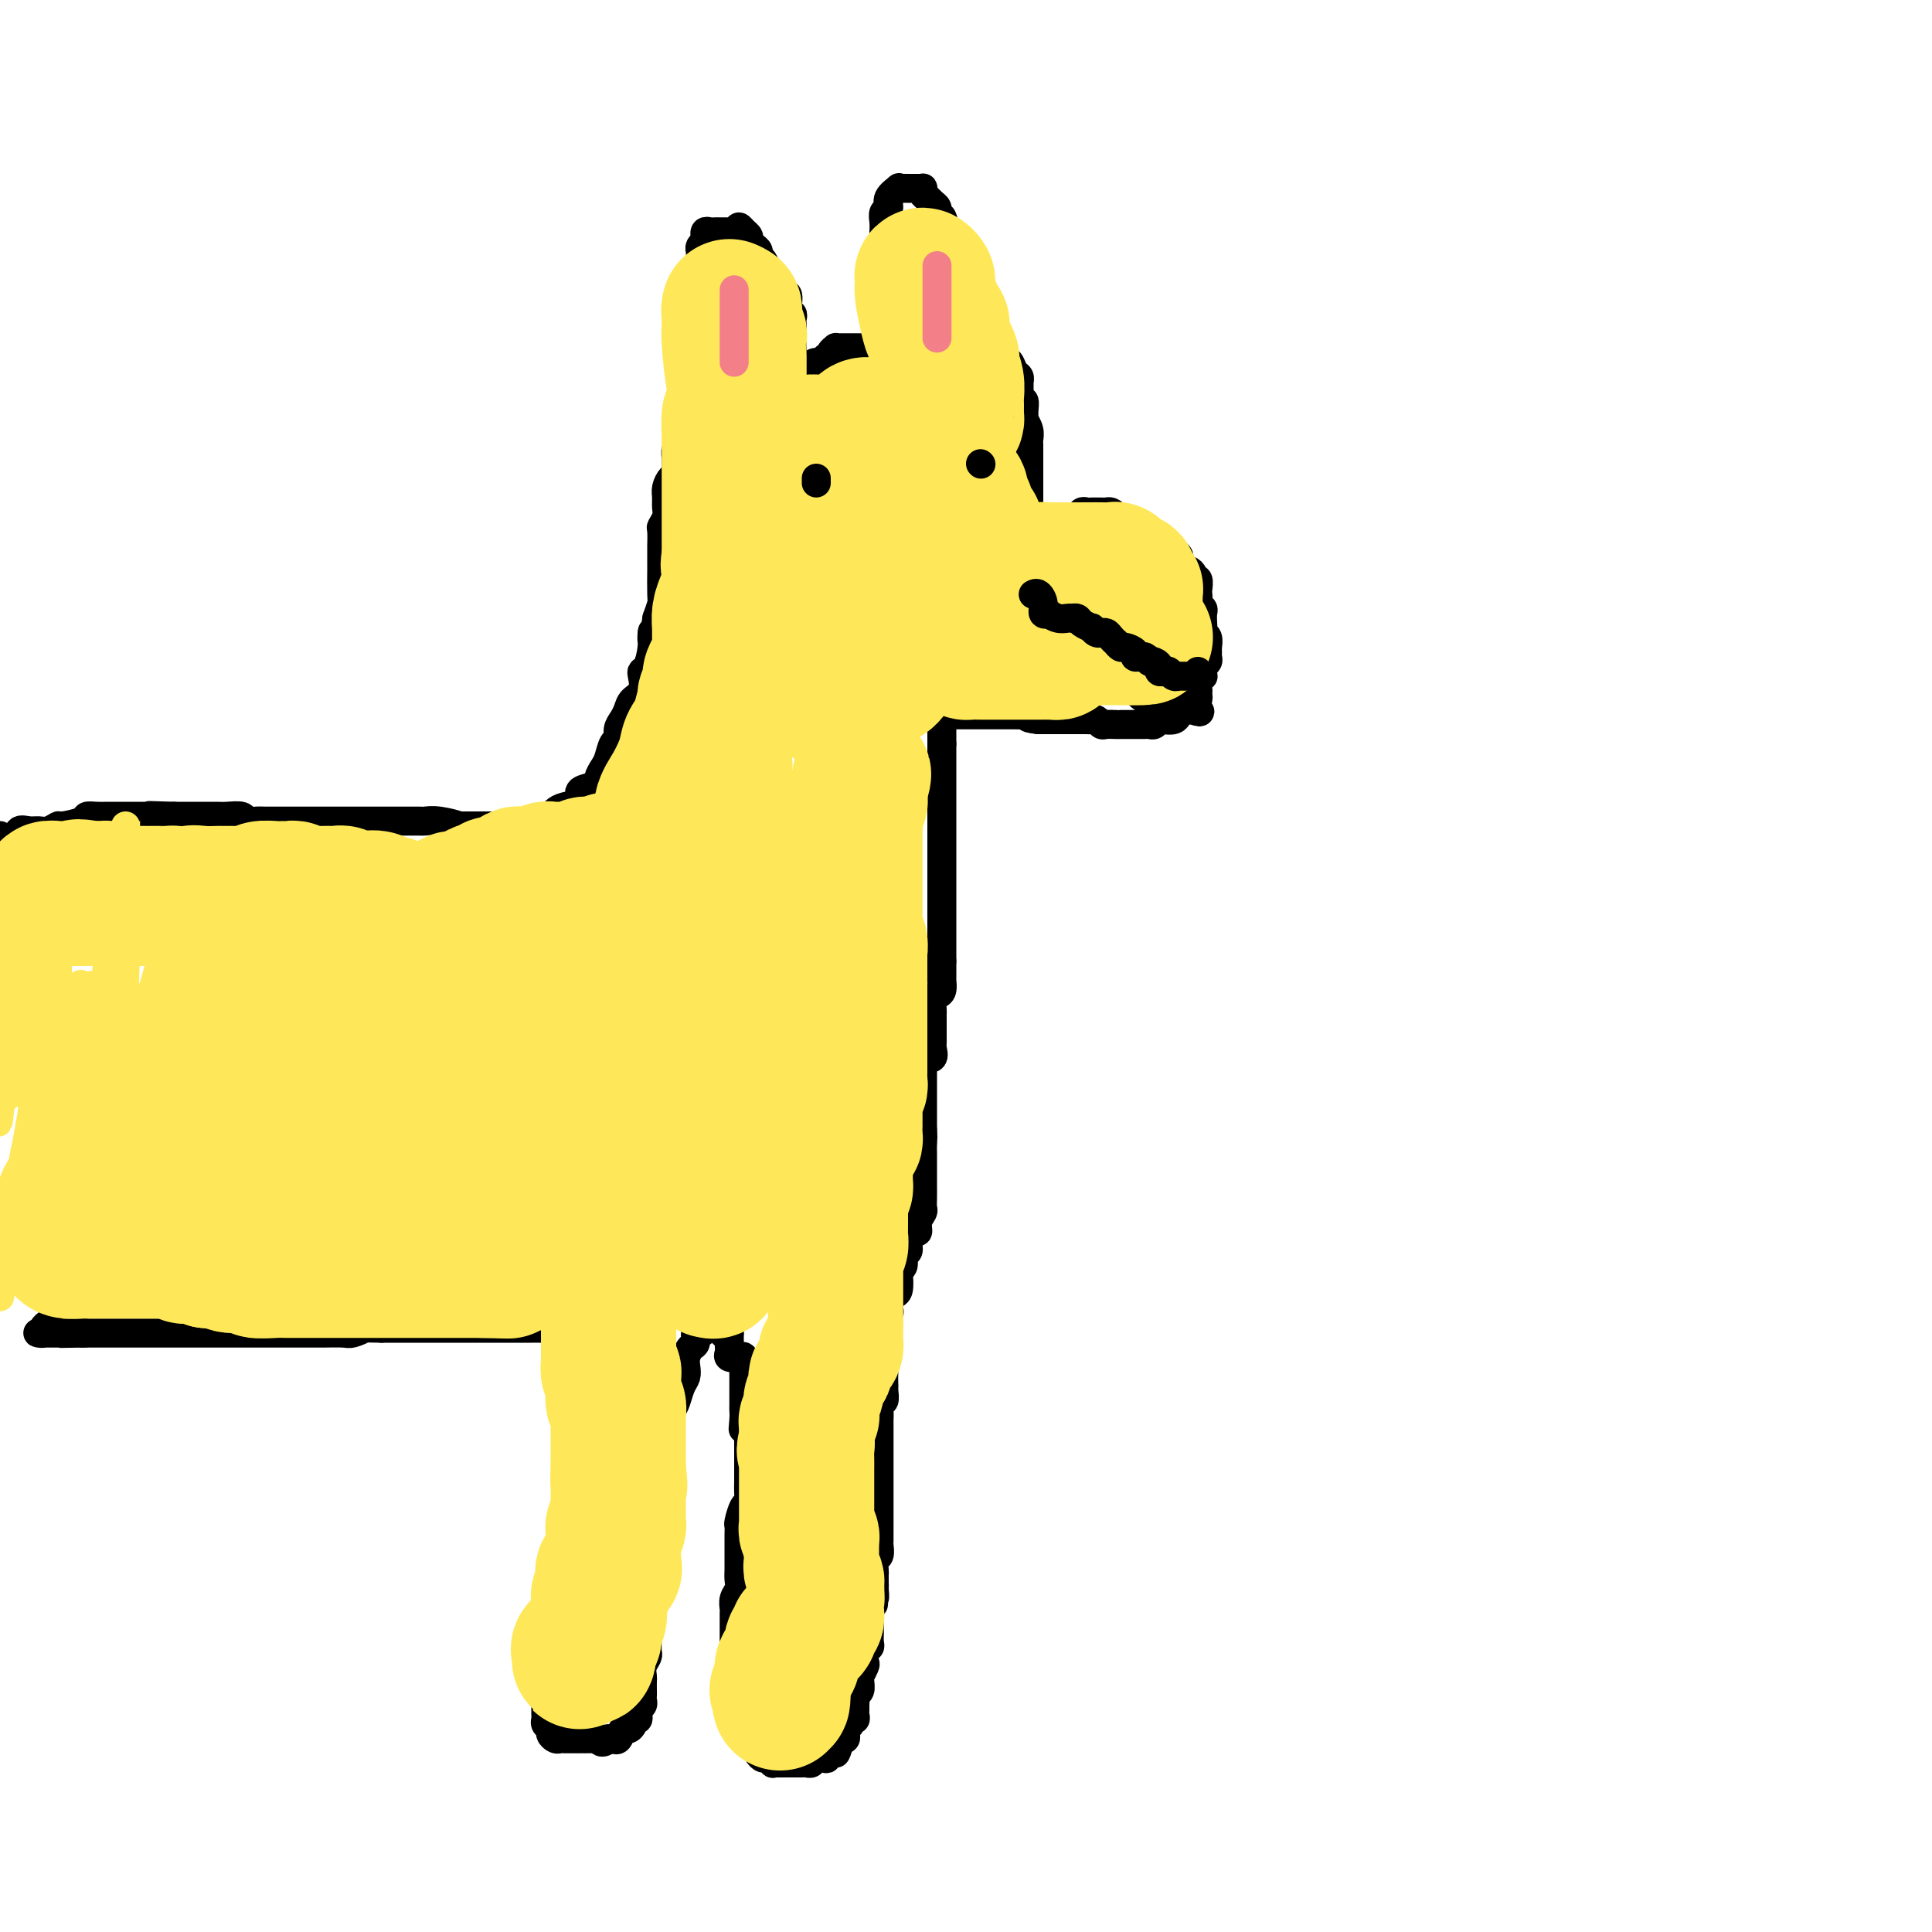 <svg viewBox='0 0 400 400' version='1.1' xmlns='http://www.w3.org/2000/svg' xmlns:xlink='http://www.w3.org/1999/xlink'><g fill='none' stroke='#000000' stroke-width='6' stroke-linecap='round' stroke-linejoin='round'><path d='M164,79c-0.000,0.059 -0.000,0.119 0,0c0.000,-0.119 0.000,-0.415 0,-1c-0.000,-0.585 -0.000,-1.457 0,-2c0.000,-0.543 0.000,-0.757 0,-1c-0.000,-0.243 -0.000,-0.517 0,-1c0.000,-0.483 0.000,-1.176 0,-2c-0.000,-0.824 -0.000,-1.779 0,-2c0.000,-0.221 0.001,0.291 0,0c-0.001,-0.291 -0.005,-1.385 0,-2c0.005,-0.615 0.017,-0.751 0,-1c-0.017,-0.249 -0.065,-0.611 0,-1c0.065,-0.389 0.243,-0.803 0,-1c-0.243,-0.197 -0.906,-0.176 -1,-1c-0.094,-0.824 0.382,-2.493 0,-3c-0.382,-0.507 -1.622,0.149 -2,0c-0.378,-0.149 0.106,-1.105 0,-2c-0.106,-0.895 -0.803,-1.731 -1,-2c-0.197,-0.269 0.106,0.030 0,0c-0.106,-0.030 -0.619,-0.389 -1,-1c-0.381,-0.611 -0.628,-1.473 -1,-2c-0.372,-0.527 -0.870,-0.719 -1,-1c-0.130,-0.281 0.106,-0.653 0,-1c-0.106,-0.347 -0.554,-0.670 -1,-1c-0.446,-0.330 -0.889,-0.666 -1,-1c-0.111,-0.334 0.111,-0.667 0,-1c-0.111,-0.333 -0.556,-0.667 -1,-1'/><path d='M154,48c-1.575,-2.011 -1.014,-0.539 -1,0c0.014,0.539 -0.521,0.144 -1,0c-0.479,-0.144 -0.902,-0.039 -1,0c-0.098,0.039 0.129,0.011 0,0c-0.129,-0.011 -0.613,-0.004 -1,0c-0.387,0.004 -0.678,0.005 -1,0c-0.322,-0.005 -0.675,-0.016 -1,0c-0.325,0.016 -0.622,0.060 -1,0c-0.378,-0.060 -0.837,-0.223 -1,0c-0.163,0.223 -0.030,0.834 0,1c0.030,0.166 -0.045,-0.112 0,0c0.045,0.112 0.208,0.615 0,1c-0.208,0.385 -0.788,0.652 -1,1c-0.212,0.348 -0.056,0.776 0,1c0.056,0.224 0.011,0.244 0,1c-0.011,0.756 0.011,2.248 0,3c-0.011,0.752 -0.056,0.764 0,1c0.056,0.236 0.211,0.696 0,1c-0.211,0.304 -0.789,0.453 -1,1c-0.211,0.547 -0.057,1.494 0,2c0.057,0.506 0.015,0.572 0,1c-0.015,0.428 -0.004,1.218 0,2c0.004,0.782 0.001,1.557 0,2c-0.001,0.443 -0.000,0.555 0,1c0.000,0.445 0.000,1.222 0,2'/><path d='M144,69c-0.250,3.010 0.125,1.035 0,1c-0.125,-0.035 -0.752,1.871 -1,3c-0.248,1.129 -0.119,1.482 0,2c0.119,0.518 0.227,1.200 0,2c-0.227,0.800 -0.790,1.717 -1,2c-0.210,0.283 -0.067,-0.068 0,0c0.067,0.068 0.057,0.554 0,1c-0.057,0.446 -0.159,0.851 0,1c0.159,0.149 0.581,0.040 1,0c0.419,-0.040 0.834,-0.011 1,0c0.166,0.011 0.083,0.006 0,0'/><path d='M168,79c0.013,-0.229 0.027,-0.458 0,-1c-0.027,-0.542 -0.094,-1.398 0,-2c0.094,-0.602 0.350,-0.949 1,-1c0.650,-0.051 1.695,0.193 2,0c0.305,-0.193 -0.129,-0.822 0,-1c0.129,-0.178 0.822,0.096 1,0c0.178,-0.096 -0.160,-0.562 0,-1c0.160,-0.438 0.816,-0.850 1,-1c0.184,-0.150 -0.105,-0.040 0,0c0.105,0.040 0.606,0.011 1,0c0.394,-0.011 0.683,-0.003 1,0c0.317,0.003 0.662,0.001 1,0c0.338,-0.001 0.668,-0.000 1,0c0.332,0.000 0.666,0.000 1,0c0.334,-0.000 0.667,-0.000 1,0c0.333,0.000 0.667,0.000 1,0c0.333,-0.000 0.667,-0.000 1,0c0.333,0.000 0.667,0.000 1,0c0.333,-0.000 0.667,-0.000 1,0'/><path d='M183,72c1.713,-0.012 0.995,-0.042 1,0c0.005,0.042 0.733,0.155 1,0c0.267,-0.155 0.071,-0.578 0,-1c-0.071,-0.422 -0.019,-0.844 0,-1c0.019,-0.156 0.005,-0.044 0,0c-0.005,0.044 -0.003,0.022 0,0'/><path d='M186,71c0.008,-0.468 0.016,-0.935 0,-1c-0.016,-0.065 -0.057,0.273 0,0c0.057,-0.273 0.213,-1.157 0,-2c-0.213,-0.843 -0.793,-1.644 -1,-2c-0.207,-0.356 -0.040,-0.269 0,-1c0.040,-0.731 -0.046,-2.282 0,-3c0.046,-0.718 0.222,-0.602 0,-1c-0.222,-0.398 -0.844,-1.310 -1,-2c-0.156,-0.690 0.154,-1.159 0,-2c-0.154,-0.841 -0.774,-2.056 -1,-3c-0.226,-0.944 -0.060,-1.618 0,-2c0.060,-0.382 0.015,-0.474 0,-1c-0.015,-0.526 0.000,-1.488 0,-2c-0.000,-0.512 -0.016,-0.573 0,-1c0.016,-0.427 0.065,-1.218 0,-2c-0.065,-0.782 -0.242,-1.554 0,-2c0.242,-0.446 0.905,-0.564 1,-1c0.095,-0.436 -0.378,-1.189 0,-2c0.378,-0.811 1.607,-1.682 2,-2c0.393,-0.318 -0.050,-0.085 0,0c0.050,0.085 0.591,0.023 1,0c0.409,-0.023 0.684,-0.007 1,0c0.316,0.007 0.672,0.005 1,0c0.328,-0.005 0.627,-0.012 1,0c0.373,0.012 0.821,0.045 1,0c0.179,-0.045 0.090,-0.167 0,0c-0.090,0.167 -0.183,0.622 0,1c0.183,0.378 0.640,0.679 1,1c0.360,0.321 0.622,0.663 1,1c0.378,0.337 0.871,0.668 1,1c0.129,0.332 -0.106,0.666 0,1c0.106,0.334 0.553,0.667 1,1'/><path d='M195,45c0.885,1.576 0.098,2.517 0,3c-0.098,0.483 0.493,0.509 1,1c0.507,0.491 0.928,1.448 1,2c0.072,0.552 -0.206,0.700 0,1c0.206,0.300 0.896,0.753 1,1c0.104,0.247 -0.379,0.289 0,1c0.379,0.711 1.621,2.093 2,3c0.379,0.907 -0.106,1.341 0,2c0.106,0.659 0.803,1.543 1,2c0.197,0.457 -0.106,0.488 0,1c0.106,0.512 0.621,1.504 1,2c0.379,0.496 0.624,0.497 1,1c0.376,0.503 0.885,1.510 1,2c0.115,0.490 -0.163,0.464 0,1c0.163,0.536 0.765,1.635 1,2c0.235,0.365 0.101,-0.004 0,0c-0.101,0.004 -0.168,0.379 0,1c0.168,0.621 0.571,1.486 1,2c0.429,0.514 0.885,0.677 1,1c0.115,0.323 -0.110,0.807 0,1c0.110,0.193 0.555,0.097 1,0'/><path d='M208,75c2.167,5.000 1.083,2.500 0,0'/><path d='M208,75c0.340,-0.205 0.679,-0.409 1,0c0.321,0.409 0.622,1.433 1,2c0.378,0.567 0.833,0.677 1,1c0.167,0.323 0.045,0.860 0,1c-0.045,0.140 -0.013,-0.116 0,0c0.013,0.116 0.007,0.604 0,1c-0.007,0.396 -0.016,0.700 0,1c0.016,0.300 0.057,0.596 0,1c-0.057,0.404 -0.212,0.916 0,1c0.212,0.084 0.793,-0.259 1,0c0.207,0.259 0.041,1.120 0,2c-0.041,0.880 0.041,1.780 0,2c-0.041,0.220 -0.207,-0.239 0,0c0.207,0.239 0.788,1.177 1,2c0.212,0.823 0.057,1.530 0,2c-0.057,0.470 -0.015,0.704 0,1c0.015,0.296 0.004,0.653 0,1c-0.004,0.347 -0.001,0.684 0,1c0.001,0.316 0.000,0.609 0,1c-0.000,0.391 -0.000,0.878 0,1c0.000,0.122 0.000,-0.122 0,0c-0.000,0.122 -0.000,0.611 0,1c0.000,0.389 0.000,0.678 0,1c-0.000,0.322 -0.000,0.678 0,1c0.000,0.322 0.000,0.611 0,1c-0.000,0.389 -0.000,0.878 0,1c0.000,0.122 0.000,-0.122 0,0c-0.000,0.122 -0.000,0.610 0,1c0.000,0.390 0.000,0.683 0,1c-0.000,0.317 -0.000,0.659 0,1'/><path d='M213,104c0.769,4.746 0.191,2.112 0,1c-0.191,-1.112 0.003,-0.700 0,0c-0.003,0.700 -0.204,1.690 0,2c0.204,0.310 0.813,-0.061 1,0c0.187,0.061 -0.048,0.552 0,1c0.048,0.448 0.380,0.853 1,1c0.620,0.147 1.529,0.037 2,0c0.471,-0.037 0.504,0.000 1,0c0.496,-0.000 1.456,-0.038 2,0c0.544,0.038 0.671,0.150 1,0c0.329,-0.150 0.862,-0.562 1,-1c0.138,-0.438 -0.117,-0.902 0,-1c0.117,-0.098 0.605,0.170 1,0c0.395,-0.170 0.697,-0.778 1,-1c0.303,-0.222 0.606,-0.060 1,0c0.394,0.060 0.879,0.016 1,0c0.121,-0.016 -0.123,-0.005 0,0c0.123,0.005 0.611,0.004 1,0c0.389,-0.004 0.677,-0.011 1,0c0.323,0.011 0.679,0.040 1,0c0.321,-0.040 0.607,-0.151 1,0c0.393,0.151 0.893,0.562 1,1c0.107,0.438 -0.179,0.902 0,1c0.179,0.098 0.822,-0.171 1,0c0.178,0.171 -0.111,0.781 0,1c0.111,0.219 0.620,0.048 1,0c0.380,-0.048 0.629,0.029 1,0c0.371,-0.029 0.862,-0.162 1,0c0.138,0.162 -0.078,0.621 0,1c0.078,0.379 0.451,0.680 1,1c0.549,0.320 1.275,0.660 2,1'/><path d='M238,112c1.869,1.090 2.041,0.816 2,1c-0.041,0.184 -0.294,0.827 0,1c0.294,0.173 1.136,-0.125 2,0c0.864,0.125 1.751,0.674 2,1c0.249,0.326 -0.139,0.430 0,1c0.139,0.570 0.807,1.607 1,2c0.193,0.393 -0.088,0.142 0,0c0.088,-0.142 0.545,-0.175 1,0c0.455,0.175 0.906,0.558 1,1c0.094,0.442 -0.171,0.945 0,1c0.171,0.055 0.777,-0.336 1,0c0.223,0.336 0.064,1.400 0,2c-0.064,0.600 -0.031,0.737 0,1c0.031,0.263 0.061,0.652 0,1c-0.061,0.348 -0.212,0.657 0,1c0.212,0.343 0.788,0.722 1,1c0.212,0.278 0.061,0.455 0,1c-0.061,0.545 -0.030,1.459 0,2c0.030,0.541 0.061,0.708 0,1c-0.061,0.292 -0.213,0.708 0,1c0.213,0.292 0.790,0.459 1,1c0.210,0.541 0.052,1.454 0,2c-0.052,0.546 0.000,0.723 0,1c-0.000,0.277 -0.053,0.652 0,1c0.053,0.348 0.211,0.667 0,1c-0.211,0.333 -0.792,0.680 -1,1c-0.208,0.320 -0.042,0.613 0,1c0.042,0.387 -0.040,0.867 0,1c0.040,0.133 0.203,-0.079 0,0c-0.203,0.079 -0.772,0.451 -1,1c-0.228,0.549 -0.114,1.274 0,2'/><path d='M248,143c-0.091,2.792 0.183,1.273 0,1c-0.183,-0.273 -0.823,0.700 -1,1c-0.177,0.300 0.108,-0.074 0,0c-0.108,0.074 -0.610,0.594 -1,1c-0.390,0.406 -0.668,0.696 -1,1c-0.332,0.304 -0.719,0.621 -1,1c-0.281,0.379 -0.457,0.819 -1,1c-0.543,0.181 -1.455,0.101 -2,0c-0.545,-0.101 -0.723,-0.223 -1,0c-0.277,0.223 -0.652,0.792 -1,1c-0.348,0.208 -0.670,0.056 -1,0c-0.330,-0.056 -0.669,-0.015 -1,0c-0.331,0.015 -0.653,0.004 -1,0c-0.347,-0.004 -0.718,-0.001 -1,0c-0.282,0.001 -0.475,-0.000 -1,0c-0.525,0.000 -1.384,0.001 -2,0c-0.616,-0.001 -0.991,-0.004 -1,0c-0.009,0.004 0.349,0.015 0,0c-0.349,-0.015 -1.403,-0.057 -2,0c-0.597,0.057 -0.736,0.211 -1,0c-0.264,-0.211 -0.652,-0.789 -1,-1c-0.348,-0.211 -0.655,-0.057 -1,0c-0.345,0.057 -0.726,0.015 -1,0c-0.274,-0.015 -0.441,-0.004 -1,0c-0.559,0.004 -1.512,0.001 -2,0c-0.488,-0.001 -0.512,-0.000 -1,0c-0.488,0.000 -1.440,0.000 -2,0c-0.560,-0.000 -0.727,-0.000 -1,0c-0.273,0.000 -0.650,0.000 -1,0c-0.350,-0.000 -0.671,-0.000 -1,0c-0.329,0.000 -0.664,0.000 -1,0'/><path d='M215,149c-3.770,-0.381 -1.694,-0.834 -1,-1c0.694,-0.166 0.005,-0.044 -1,0c-1.005,0.044 -2.325,0.012 -3,0c-0.675,-0.012 -0.705,-0.003 -1,0c-0.295,0.003 -0.856,0.001 -1,0c-0.144,-0.001 0.130,-0.000 0,0c-0.130,0.000 -0.665,0.000 -1,0c-0.335,-0.000 -0.471,-0.000 -1,0c-0.529,0.000 -1.452,0.000 -2,0c-0.548,-0.000 -0.720,0.000 -1,0c-0.280,-0.000 -0.666,-0.000 -1,0c-0.334,0.000 -0.614,0.000 -1,0c-0.386,-0.000 -0.877,-0.000 -1,0c-0.123,0.000 0.122,0.000 0,0c-0.122,-0.000 -0.611,-0.001 -1,0c-0.389,0.001 -0.679,0.004 -1,0c-0.321,-0.004 -0.675,-0.016 -1,0c-0.325,0.016 -0.623,0.060 -1,0c-0.377,-0.060 -0.833,-0.223 -1,0c-0.167,0.223 -0.045,0.833 0,1c0.045,0.167 0.012,-0.110 0,0c-0.012,0.110 -0.003,0.607 0,1c0.003,0.393 0.001,0.683 0,1c-0.001,0.317 -0.000,0.662 0,1c0.000,0.338 0.000,0.668 0,1c-0.000,0.332 -0.000,0.666 0,1'/><path d='M195,154c0.000,1.572 0.000,2.500 0,3c0.000,0.500 0.000,0.570 0,1c0.000,0.430 0.000,1.218 0,2c0.000,0.782 0.000,1.556 0,2c0.000,0.444 0.000,0.557 0,1c-0.000,0.443 0.000,1.217 0,2c0.000,0.783 0.000,1.576 0,2c0.000,0.424 0.000,0.480 0,1c0.000,0.520 0.000,1.504 0,2c0.000,0.496 0.000,0.504 0,1c0.000,0.496 0.000,1.481 0,2c0.000,0.519 0.000,0.572 0,1c0.000,0.428 0.000,1.232 0,2c0.000,0.768 0.000,1.501 0,2c0.000,0.499 0.000,0.762 0,1c0.000,0.238 0.000,0.449 0,1c0.000,0.551 0.000,1.443 0,2c0.000,0.557 0.000,0.779 0,1c0.000,0.221 0.000,0.440 0,1c0.000,0.560 0.000,1.463 0,2c0.000,0.537 0.000,0.710 0,1c0.000,0.290 0.000,0.696 0,1c0.000,0.304 0.000,0.506 0,1c0.000,0.494 0.000,1.280 0,2c0.000,0.720 0.000,1.375 0,2c0.000,0.625 0.000,1.219 0,2c0.000,0.781 0.000,1.749 0,2c0.000,0.251 0.000,-0.214 0,0c0.000,0.214 0.000,1.107 0,2'/><path d='M195,199c-0.001,7.362 -0.003,3.268 0,2c0.003,-1.268 0.011,0.289 0,1c-0.011,0.711 -0.041,0.576 0,1c0.041,0.424 0.155,1.409 0,2c-0.155,0.591 -0.577,0.789 -1,1c-0.423,0.211 -0.845,0.434 -1,1c-0.155,0.566 -0.041,1.475 0,2c0.041,0.525 0.011,0.665 0,1c-0.011,0.335 -0.003,0.863 0,1c0.003,0.137 0.001,-0.118 0,0c-0.001,0.118 -0.000,0.609 0,1c0.000,0.391 -0.001,0.681 0,1c0.001,0.319 0.002,0.668 0,1c-0.002,0.332 -0.008,0.649 0,1c0.008,0.351 0.030,0.738 0,1c-0.030,0.262 -0.113,0.399 0,1c0.113,0.601 0.423,1.667 0,2c-0.423,0.333 -1.577,-0.065 -2,0c-0.423,0.065 -0.113,0.595 0,1c0.113,0.405 0.030,0.686 0,1c-0.030,0.314 -0.008,0.660 0,1c0.008,0.340 0.002,0.673 0,1c-0.002,0.327 -0.001,0.649 0,1c0.001,0.351 0.000,0.732 0,1c-0.000,0.268 -0.000,0.425 0,1c0.000,0.575 0.000,1.568 0,2c-0.000,0.432 -0.000,0.301 0,1c0.000,0.699 0.000,2.227 0,3c-0.000,0.773 -0.000,0.792 0,1c0.000,0.208 0.000,0.604 0,1'/><path d='M191,234c-0.619,5.534 -0.166,1.868 0,1c0.166,-0.868 0.044,1.062 0,2c-0.044,0.938 -0.012,0.884 0,1c0.012,0.116 0.003,0.403 0,1c-0.003,0.597 -0.001,1.503 0,2c0.001,0.497 0.000,0.584 0,1c-0.000,0.416 -0.000,1.162 0,2c0.000,0.838 0.001,1.768 0,2c-0.001,0.232 -0.004,-0.234 0,0c0.004,0.234 0.016,1.167 0,2c-0.016,0.833 -0.060,1.567 0,2c0.060,0.433 0.222,0.567 0,1c-0.222,0.433 -0.829,1.167 -1,2c-0.171,0.833 0.094,1.766 0,2c-0.094,0.234 -0.546,-0.232 -1,0c-0.454,0.232 -0.910,1.162 -1,2c-0.090,0.838 0.186,1.585 0,2c-0.186,0.415 -0.834,0.500 -1,1c-0.166,0.500 0.149,1.415 0,2c-0.149,0.585 -0.762,0.838 -1,1c-0.238,0.162 -0.103,0.232 0,1c0.103,0.768 0.172,2.232 0,3c-0.172,0.768 -0.586,0.838 -1,1c-0.414,0.162 -0.829,0.414 -1,1c-0.171,0.586 -0.098,1.504 0,2c0.098,0.496 0.223,0.570 0,1c-0.223,0.430 -0.792,1.218 -1,2c-0.208,0.782 -0.056,1.560 0,2c0.056,0.440 0.015,0.541 0,1c-0.015,0.459 -0.004,1.274 0,2c0.004,0.726 0.002,1.363 0,2'/><path d='M183,281c-1.237,4.793 -0.331,1.776 0,1c0.331,-0.776 0.085,0.691 0,2c-0.085,1.309 -0.009,2.462 0,3c0.009,0.538 -0.050,0.463 0,1c0.050,0.537 0.210,1.687 0,2c-0.210,0.313 -0.788,-0.211 -1,0c-0.212,0.211 -0.057,1.155 0,2c0.057,0.845 0.015,1.590 0,2c-0.015,0.410 -0.004,0.485 0,1c0.004,0.515 0.001,1.471 0,2c-0.001,0.529 -0.000,0.632 0,1c0.000,0.368 0.000,1.001 0,2c-0.000,0.999 -0.000,2.364 0,3c0.000,0.636 0.000,0.541 0,1c-0.000,0.459 -0.000,1.470 0,2c0.000,0.530 -0.000,0.578 0,1c0.000,0.422 0.000,1.216 0,2c-0.000,0.784 -0.000,1.557 0,2c0.000,0.443 0.000,0.557 0,1c-0.000,0.443 -0.000,1.217 0,2c0.000,0.783 0.001,1.576 0,2c-0.001,0.424 -0.004,0.480 0,1c0.004,0.520 0.015,1.505 0,2c-0.015,0.495 -0.057,0.500 0,1c0.057,0.500 0.211,1.496 0,2c-0.211,0.504 -0.789,0.516 -1,1c-0.211,0.484 -0.057,1.439 0,2c0.057,0.561 0.015,0.728 0,1c-0.015,0.272 -0.004,0.649 0,1c0.004,0.351 0.002,0.675 0,1'/><path d='M181,328c-0.305,7.526 -0.068,2.842 0,1c0.068,-1.842 -0.034,-0.843 0,0c0.034,0.843 0.205,1.531 0,2c-0.205,0.469 -0.787,0.721 -1,1c-0.213,0.279 -0.057,0.586 0,1c0.057,0.414 0.015,0.936 0,1c-0.015,0.064 -0.004,-0.330 0,0c0.004,0.330 0.002,1.384 0,2c-0.002,0.616 -0.004,0.794 0,1c0.004,0.206 0.015,0.441 0,1c-0.015,0.559 -0.056,1.444 0,2c0.056,0.556 0.207,0.784 0,1c-0.207,0.216 -0.773,0.422 -1,1c-0.227,0.578 -0.114,1.530 0,2c0.114,0.470 0.228,0.458 0,1c-0.228,0.542 -0.797,1.637 -1,2c-0.203,0.363 -0.040,-0.005 0,0c0.040,0.005 -0.042,0.382 0,1c0.042,0.618 0.207,1.475 0,2c-0.207,0.525 -0.788,0.718 -1,1c-0.212,0.282 -0.056,0.654 0,1c0.056,0.346 0.011,0.666 0,1c-0.011,0.334 0.012,0.681 0,1c-0.012,0.319 -0.060,0.610 0,1c0.060,0.390 0.226,0.878 0,1c-0.226,0.122 -0.844,-0.121 -1,0c-0.156,0.121 0.152,0.607 0,1c-0.152,0.393 -0.762,0.693 -1,1c-0.238,0.307 -0.102,0.621 0,1c0.102,0.379 0.172,0.823 0,1c-0.172,0.177 -0.586,0.089 -1,0'/><path d='M174,360c-1.306,5.134 -1.072,1.968 -1,1c0.072,-0.968 -0.017,0.263 0,1c0.017,0.737 0.141,0.981 0,1c-0.141,0.019 -0.549,-0.187 -1,0c-0.451,0.187 -0.947,0.768 -1,1c-0.053,0.232 0.338,0.115 0,0c-0.338,-0.115 -1.404,-0.227 -2,0c-0.596,0.227 -0.723,0.793 -1,1c-0.277,0.207 -0.704,0.055 -1,0c-0.296,-0.055 -0.460,-0.015 -1,0c-0.540,0.015 -1.455,0.004 -2,0c-0.545,-0.004 -0.720,0.000 -1,0c-0.280,-0.000 -0.667,-0.004 -1,0c-0.333,0.004 -0.614,0.016 -1,0c-0.386,-0.016 -0.878,-0.060 -1,0c-0.122,0.060 0.126,0.223 0,0c-0.126,-0.223 -0.625,-0.834 -1,-1c-0.375,-0.166 -0.626,0.111 -1,0c-0.374,-0.111 -0.871,-0.611 -1,-1c-0.129,-0.389 0.109,-0.667 0,-1c-0.109,-0.333 -0.564,-0.720 -1,-1c-0.436,-0.280 -0.853,-0.451 -1,-1c-0.147,-0.549 -0.024,-1.474 0,-2c0.024,-0.526 -0.050,-0.652 0,-1c0.050,-0.348 0.224,-0.919 0,-1c-0.224,-0.081 -0.844,0.329 -1,0c-0.156,-0.329 0.154,-1.398 0,-2c-0.154,-0.602 -0.772,-0.739 -1,-1c-0.228,-0.261 -0.065,-0.646 0,-1c0.065,-0.354 0.033,-0.677 0,-1'/><path d='M153,351c-1.099,-2.590 -0.347,-2.064 0,-2c0.347,0.064 0.289,-0.334 0,-1c-0.289,-0.666 -0.810,-1.601 -1,-2c-0.190,-0.399 -0.051,-0.262 0,-1c0.051,-0.738 0.014,-2.352 0,-3c-0.014,-0.648 -0.003,-0.330 0,-1c0.003,-0.670 -0.000,-2.329 0,-3c0.000,-0.671 0.004,-0.354 0,-1c-0.004,-0.646 -0.015,-2.256 0,-3c0.015,-0.744 0.057,-0.621 0,-1c-0.057,-0.379 -0.211,-1.259 0,-2c0.211,-0.741 0.789,-1.341 1,-2c0.211,-0.659 0.057,-1.376 0,-2c-0.057,-0.624 -0.015,-1.153 0,-2c0.015,-0.847 0.004,-2.010 0,-3c-0.004,-0.990 -0.002,-1.807 0,-2c0.002,-0.193 0.003,0.239 0,0c-0.003,-0.239 -0.011,-1.148 0,-2c0.011,-0.852 0.041,-1.645 0,-2c-0.041,-0.355 -0.155,-0.270 0,-1c0.155,-0.730 0.577,-2.274 1,-3c0.423,-0.726 0.845,-0.633 1,-1c0.155,-0.367 0.041,-1.196 0,-2c-0.041,-0.804 -0.011,-1.585 0,-2c0.011,-0.415 0.003,-0.464 0,-1c-0.003,-0.536 -0.001,-1.557 0,-2c0.001,-0.443 0.000,-0.306 0,-1c-0.000,-0.694 -0.000,-2.217 0,-3c0.000,-0.783 0.000,-0.826 0,-1c-0.000,-0.174 -0.000,-0.478 0,-1c0.000,-0.522 0.000,-1.261 0,-2'/><path d='M155,296c0.083,-8.703 -0.710,-2.961 -1,-1c-0.290,1.961 -0.078,0.142 0,-1c0.078,-1.142 0.021,-1.605 0,-2c-0.021,-0.395 -0.006,-0.721 0,-1c0.006,-0.279 0.001,-0.511 0,-1c-0.001,-0.489 0.000,-1.235 0,-2c-0.000,-0.765 -0.002,-1.550 0,-2c0.002,-0.450 0.007,-0.565 0,-1c-0.007,-0.435 -0.026,-1.191 0,-2c0.026,-0.809 0.098,-1.670 0,-2c-0.098,-0.330 -0.366,-0.130 -1,0c-0.634,0.130 -1.634,0.190 -2,0c-0.366,-0.190 -0.098,-0.629 0,-1c0.098,-0.371 0.026,-0.674 0,-1c-0.026,-0.326 -0.007,-0.676 0,-1c0.007,-0.324 0.002,-0.623 0,-1c-0.002,-0.377 -0.001,-0.832 0,-1c0.001,-0.168 0.000,-0.048 0,0c-0.000,0.048 -0.000,0.024 0,0'/><path d='M151,276c-0.813,-3.050 -0.845,-0.674 -1,0c-0.155,0.674 -0.433,-0.353 -1,-1c-0.567,-0.647 -1.423,-0.915 -2,-1c-0.577,-0.085 -0.877,0.014 -1,0c-0.123,-0.014 -0.071,-0.140 0,0c0.071,0.140 0.160,0.548 0,1c-0.160,0.452 -0.568,0.950 -1,1c-0.432,0.050 -0.886,-0.349 -1,0c-0.114,0.349 0.114,1.445 0,2c-0.114,0.555 -0.569,0.570 -1,1c-0.431,0.430 -0.836,1.274 -1,2c-0.164,0.726 -0.085,1.335 0,2c0.085,0.665 0.176,1.385 0,2c-0.176,0.615 -0.621,1.123 -1,2c-0.379,0.877 -0.694,2.122 -1,3c-0.306,0.878 -0.604,1.390 -1,2c-0.396,0.610 -0.890,1.318 -1,2c-0.110,0.682 0.163,1.337 0,2c-0.163,0.663 -0.761,1.334 -1,2c-0.239,0.666 -0.121,1.328 0,2c0.121,0.672 0.243,1.354 0,2c-0.243,0.646 -0.850,1.256 -1,2c-0.150,0.744 0.156,1.622 0,3c-0.156,1.378 -0.774,3.255 -1,4c-0.226,0.745 -0.061,0.357 0,1c0.061,0.643 0.016,2.317 0,3c-0.016,0.683 -0.004,0.376 0,1c0.004,0.624 0.001,2.178 0,3c-0.001,0.822 -0.001,0.911 0,1'/><path d='M135,320c-1.233,6.755 -0.316,3.143 0,2c0.316,-1.143 0.032,0.183 0,1c-0.032,0.817 0.188,1.126 0,2c-0.188,0.874 -0.782,2.313 -1,3c-0.218,0.687 -0.058,0.620 0,1c0.058,0.380 0.016,1.205 0,2c-0.016,0.795 -0.004,1.560 0,2c0.004,0.440 0.001,0.555 0,1c-0.001,0.445 -0.001,1.218 0,2c0.001,0.782 0.001,1.571 0,2c-0.001,0.429 -0.004,0.499 0,1c0.004,0.501 0.015,1.434 0,2c-0.015,0.566 -0.057,0.767 0,1c0.057,0.233 0.211,0.500 0,1c-0.211,0.500 -0.789,1.233 -1,2c-0.211,0.767 -0.057,1.567 0,2c0.057,0.433 0.016,0.497 0,1c-0.016,0.503 -0.008,1.444 0,2c0.008,0.556 0.016,0.726 0,1c-0.016,0.274 -0.056,0.652 0,1c0.056,0.348 0.207,0.667 0,1c-0.207,0.333 -0.773,0.680 -1,1c-0.227,0.320 -0.116,0.612 0,1c0.116,0.388 0.238,0.873 0,1c-0.238,0.127 -0.837,-0.102 -1,0c-0.163,0.102 0.111,0.535 0,1c-0.111,0.465 -0.607,0.962 -1,1c-0.393,0.038 -0.683,-0.381 -1,0c-0.317,0.381 -0.662,1.564 -1,2c-0.338,0.436 -0.668,0.125 -1,0c-0.332,-0.125 -0.666,-0.062 -1,0'/><path d='M126,360c-1.545,1.392 -1.907,0.373 -2,0c-0.093,-0.373 0.082,-0.100 0,0c-0.082,0.100 -0.421,0.027 -1,0c-0.579,-0.027 -1.398,-0.007 -2,0c-0.602,0.007 -0.987,0.002 -1,0c-0.013,-0.002 0.348,0.000 0,0c-0.348,-0.000 -1.404,-0.003 -2,0c-0.596,0.003 -0.733,0.012 -1,0c-0.267,-0.012 -0.664,-0.045 -1,0c-0.336,0.045 -0.612,0.166 -1,0c-0.388,-0.166 -0.889,-0.621 -1,-1c-0.111,-0.379 0.166,-0.682 0,-1c-0.166,-0.318 -0.777,-0.652 -1,-1c-0.223,-0.348 -0.060,-0.709 0,-1c0.060,-0.291 0.016,-0.511 0,-1c-0.016,-0.489 -0.004,-1.248 0,-2c0.004,-0.752 0.001,-1.496 0,-2c-0.001,-0.504 -0.000,-0.768 0,-1c0.000,-0.232 0.000,-0.432 0,-1c-0.000,-0.568 -0.000,-1.503 0,-2c0.000,-0.497 0.000,-0.556 0,-1c-0.000,-0.444 -0.000,-1.273 0,-2c0.000,-0.727 0.000,-1.350 0,-2c-0.000,-0.650 -0.001,-1.325 0,-2c0.001,-0.675 0.004,-1.350 0,-2c-0.004,-0.650 -0.016,-1.276 0,-2c0.016,-0.724 0.060,-1.545 0,-2c-0.060,-0.455 -0.222,-0.545 0,-1c0.222,-0.455 0.829,-1.276 1,-2c0.171,-0.724 -0.094,-1.350 0,-2c0.094,-0.650 0.547,-1.325 1,-2'/><path d='M115,327c0.172,-5.329 0.103,-2.650 0,-2c-0.103,0.650 -0.239,-0.728 0,-2c0.239,-1.272 0.852,-2.438 1,-3c0.148,-0.562 -0.171,-0.521 0,-1c0.171,-0.479 0.831,-1.479 1,-2c0.169,-0.521 -0.152,-0.564 0,-1c0.152,-0.436 0.777,-1.265 1,-2c0.223,-0.735 0.045,-1.374 0,-2c-0.045,-0.626 0.044,-1.238 0,-2c-0.044,-0.762 -0.222,-1.673 0,-2c0.222,-0.327 0.844,-0.069 1,-1c0.156,-0.931 -0.154,-3.051 0,-4c0.154,-0.949 0.772,-0.726 1,-1c0.228,-0.274 0.065,-1.046 0,-2c-0.065,-0.954 -0.031,-2.089 0,-3c0.031,-0.911 0.061,-1.599 0,-2c-0.061,-0.401 -0.212,-0.516 0,-1c0.212,-0.484 0.788,-1.336 1,-2c0.212,-0.664 0.061,-1.138 0,-2c-0.061,-0.862 -0.030,-2.111 0,-3c0.030,-0.889 0.061,-1.418 0,-2c-0.061,-0.582 -0.212,-1.217 0,-2c0.212,-0.783 0.789,-1.715 1,-2c0.211,-0.285 0.057,0.077 0,0c-0.057,-0.077 -0.016,-0.593 0,-1c0.016,-0.407 0.008,-0.703 0,-1'/><path d='M122,279c1.203,-7.664 0.712,-2.824 0,-1c-0.712,1.824 -1.644,0.632 -2,0c-0.356,-0.632 -0.136,-0.705 0,-1c0.136,-0.295 0.186,-0.811 0,-1c-0.186,-0.189 -0.609,-0.050 -1,0c-0.391,0.050 -0.749,0.010 -1,0c-0.251,-0.010 -0.396,0.012 -1,0c-0.604,-0.012 -1.667,-0.056 -2,0c-0.333,0.056 0.062,0.211 0,0c-0.062,-0.211 -0.583,-0.789 -1,-1c-0.417,-0.211 -0.732,-0.057 -1,0c-0.268,0.057 -0.490,0.015 -1,0c-0.510,-0.015 -1.306,-0.004 -2,0c-0.694,0.004 -1.284,0.001 -2,0c-0.716,-0.001 -1.558,-0.000 -2,0c-0.442,0.000 -0.484,0.000 -1,0c-0.516,-0.000 -1.507,-0.000 -2,0c-0.493,0.000 -0.488,0.000 -1,0c-0.512,-0.000 -1.540,-0.000 -2,0c-0.460,0.000 -0.352,0.000 -1,0c-0.648,-0.000 -2.050,-0.000 -3,0c-0.950,0.000 -1.447,0.000 -2,0c-0.553,-0.000 -1.163,-0.000 -2,0c-0.837,0.000 -1.901,0.000 -3,0c-1.099,-0.000 -2.233,-0.000 -3,0c-0.767,0.000 -1.168,0.000 -2,0c-0.832,-0.000 -2.095,-0.000 -3,0c-0.905,0.000 -1.453,0.000 -2,0'/><path d='M79,275c-6.215,-0.061 -4.252,-0.212 -4,0c0.252,0.212 -1.206,0.789 -2,1c-0.794,0.211 -0.923,0.057 -2,0c-1.077,-0.057 -3.102,-0.015 -4,0c-0.898,0.015 -0.668,0.004 -1,0c-0.332,-0.004 -1.225,-0.001 -2,0c-0.775,0.001 -1.433,0.000 -2,0c-0.567,-0.000 -1.042,-0.000 -2,0c-0.958,0.000 -2.397,0.000 -3,0c-0.603,-0.000 -0.369,-0.000 -1,0c-0.631,0.000 -2.126,0.000 -3,0c-0.874,-0.000 -1.127,-0.000 -2,0c-0.873,0.000 -2.368,0.000 -3,0c-0.632,-0.000 -0.403,-0.000 -1,0c-0.597,0.000 -2.021,0.000 -3,0c-0.979,-0.000 -1.512,-0.000 -2,0c-0.488,0.000 -0.933,0.000 -2,0c-1.067,-0.000 -2.758,-0.000 -4,0c-1.242,0.000 -2.034,0.000 -3,0c-0.966,-0.000 -2.107,-0.000 -3,0c-0.893,0.000 -1.538,0.000 -2,0c-0.462,-0.000 -0.743,-0.000 -1,0c-0.257,0.000 -0.492,0.000 -1,0c-0.508,-0.000 -1.288,-0.000 -2,0c-0.712,0.000 -1.356,0.000 -2,0c-0.644,0.000 -1.289,0.000 -2,0c-0.711,0.000 -1.489,0.000 -2,0c-0.511,0.000 -0.756,0.000 -1,0'/><path d='M17,276c-9.419,0.155 -1.966,0.041 0,0c1.966,-0.041 -1.554,-0.011 -3,0c-1.446,0.011 -0.819,0.003 -1,0c-0.181,-0.003 -1.169,0.000 -2,0c-0.831,-0.000 -1.506,-0.003 -2,0c-0.494,0.003 -0.808,0.011 -1,0c-0.192,-0.011 -0.261,-0.042 0,0c0.261,0.042 0.854,0.155 1,0c0.146,-0.155 -0.153,-0.580 0,-1c0.153,-0.420 0.758,-0.834 1,-1c0.242,-0.166 0.121,-0.083 0,0'/><path d='M142,81c0.001,0.298 0.001,0.595 0,1c-0.001,0.405 -0.004,0.916 0,1c0.004,0.084 0.015,-0.259 0,0c-0.015,0.259 -0.057,1.120 0,2c0.057,0.880 0.212,1.780 0,2c-0.212,0.220 -0.793,-0.240 -1,0c-0.207,0.240 -0.041,1.182 0,2c0.041,0.818 -0.042,1.513 0,2c0.042,0.487 0.208,0.764 0,1c-0.208,0.236 -0.791,0.429 -1,1c-0.209,0.571 -0.046,1.518 0,2c0.046,0.482 -0.026,0.499 0,1c0.026,0.501 0.150,1.485 0,2c-0.150,0.515 -0.575,0.560 -1,1c-0.425,0.440 -0.850,1.274 -1,2c-0.150,0.726 -0.026,1.344 0,2c0.026,0.656 -0.046,1.350 0,2c0.046,0.650 0.208,1.257 0,2c-0.208,0.743 -0.788,1.622 -1,2c-0.212,0.378 -0.057,0.254 0,1c0.057,0.746 0.015,2.361 0,3c-0.015,0.639 -0.003,0.302 0,1c0.003,0.698 -0.002,2.430 0,3c0.002,0.570 0.011,-0.022 0,1c-0.011,1.022 -0.041,3.660 0,5c0.041,1.340 0.155,1.383 0,2c-0.155,0.617 -0.577,1.809 -1,3'/><path d='M136,128c-1.167,7.829 -1.084,3.903 -1,3c0.084,-0.903 0.168,1.218 0,3c-0.168,1.782 -0.588,3.226 -1,4c-0.412,0.774 -0.817,0.879 -1,1c-0.183,0.121 -0.143,0.259 0,1c0.143,0.741 0.388,2.085 0,3c-0.388,0.915 -1.410,1.401 -2,2c-0.590,0.599 -0.750,1.310 -1,2c-0.250,0.690 -0.592,1.357 -1,2c-0.408,0.643 -0.883,1.260 -1,2c-0.117,0.740 0.122,1.603 0,2c-0.122,0.397 -0.606,0.330 -1,1c-0.394,0.670 -0.699,2.078 -1,3c-0.301,0.922 -0.596,1.359 -1,2c-0.404,0.641 -0.915,1.485 -1,2c-0.085,0.515 0.255,0.701 0,1c-0.255,0.299 -1.105,0.710 -2,1c-0.895,0.290 -1.835,0.459 -2,1c-0.165,0.541 0.446,1.454 0,2c-0.446,0.546 -1.949,0.724 -3,1c-1.051,0.276 -1.650,0.648 -2,1c-0.350,0.352 -0.452,0.683 -1,1c-0.548,0.317 -1.541,0.621 -2,1c-0.459,0.379 -0.383,0.834 -1,1c-0.617,0.166 -1.926,0.045 -3,0c-1.074,-0.045 -1.912,-0.012 -3,0c-1.088,0.012 -2.426,0.003 -3,0c-0.574,-0.003 -0.385,-0.001 -1,0c-0.615,0.001 -2.033,0.000 -3,0c-0.967,-0.000 -1.484,-0.000 -2,0'/><path d='M96,171c-2.351,0.061 -0.728,0.212 -1,0c-0.272,-0.212 -2.439,-0.789 -4,-1c-1.561,-0.211 -2.515,-0.057 -3,0c-0.485,0.057 -0.500,0.015 -1,0c-0.500,-0.015 -1.483,-0.004 -2,0c-0.517,0.004 -0.566,0.001 -1,0c-0.434,-0.001 -1.252,-0.000 -2,0c-0.748,0.000 -1.426,0.000 -2,0c-0.574,-0.000 -1.044,-0.000 -2,0c-0.956,0.000 -2.396,0.000 -3,0c-0.604,-0.000 -0.370,-0.000 -1,0c-0.630,0.000 -2.123,0.000 -3,0c-0.877,-0.000 -1.137,0.000 -2,0c-0.863,-0.000 -2.328,-0.000 -3,0c-0.672,0.000 -0.551,0.000 -1,0c-0.449,-0.000 -1.467,-0.000 -2,0c-0.533,0.000 -0.580,0.000 -1,0c-0.420,-0.000 -1.214,-0.000 -2,0c-0.786,0.000 -1.563,0.001 -2,0c-0.437,-0.001 -0.535,-0.004 -1,0c-0.465,0.004 -1.297,0.015 -2,0c-0.703,-0.015 -1.276,-0.057 -2,0c-0.724,0.057 -1.597,0.211 -2,0c-0.403,-0.211 -0.335,-0.789 -1,-1c-0.665,-0.211 -2.061,-0.057 -3,0c-0.939,0.057 -1.420,0.015 -2,0c-0.580,-0.015 -1.258,-0.004 -2,0c-0.742,0.004 -1.550,0.001 -2,0c-0.450,-0.001 -0.544,-0.000 -1,0c-0.456,0.000 -1.273,0.000 -2,0c-0.727,-0.000 -1.363,-0.000 -2,0'/><path d='M36,169c-9.461,-0.309 -3.112,-0.083 -1,0c2.112,0.083 -0.011,0.022 -1,0c-0.989,-0.022 -0.842,-0.006 -1,0c-0.158,0.006 -0.620,0.002 -1,0c-0.380,-0.002 -0.679,-0.000 -1,0c-0.321,0.000 -0.665,0.000 -1,0c-0.335,-0.000 -0.663,-0.000 -1,0c-0.337,0.000 -0.684,0.000 -1,0c-0.316,-0.000 -0.600,0.000 -1,0c-0.400,-0.000 -0.915,-0.000 -1,0c-0.085,0.000 0.259,0.000 0,0c-0.259,-0.000 -1.121,-0.001 -2,0c-0.879,0.001 -1.777,0.003 -2,0c-0.223,-0.003 0.227,-0.011 0,0c-0.227,0.011 -1.131,0.040 -2,0c-0.869,-0.040 -1.703,-0.151 -2,0c-0.297,0.151 -0.058,0.562 -1,1c-0.942,0.438 -3.067,0.902 -4,1c-0.933,0.098 -0.674,-0.172 -1,0c-0.326,0.172 -1.236,0.785 -2,1c-0.764,0.215 -1.381,0.033 -2,0c-0.619,-0.033 -1.241,0.082 -2,0c-0.759,-0.082 -1.657,-0.362 -2,0c-0.343,0.362 -0.133,1.365 0,2c0.133,0.635 0.189,0.902 0,1c-0.189,0.098 -0.624,0.026 -1,0c-0.376,-0.026 -0.692,-0.007 -1,0c-0.308,0.007 -0.608,0.002 -1,0c-0.392,-0.002 -0.875,-0.001 -1,0c-0.125,0.001 0.107,0.000 0,0c-0.107,-0.000 -0.554,-0.000 -1,0'/><path d='M0,173c0.000,0.000 0.000,0.000 0,0c0.000,0.000 0.000,0.000 0,0'/><path d='M222,129c0.002,0.295 0.003,0.590 0,1c-0.003,0.410 -0.011,0.936 0,1c0.011,0.064 0.039,-0.333 0,0c-0.039,0.333 -0.146,1.396 0,2c0.146,0.604 0.546,0.750 1,1c0.454,0.250 0.962,0.606 1,1c0.038,0.394 -0.393,0.827 0,1c0.393,0.173 1.610,0.088 2,0c0.390,-0.088 -0.046,-0.178 0,0c0.046,0.178 0.575,0.625 1,1c0.425,0.375 0.747,0.677 1,1c0.253,0.323 0.438,0.668 1,1c0.562,0.332 1.501,0.653 2,1c0.499,0.347 0.558,0.720 1,1c0.442,0.280 1.266,0.468 2,1c0.734,0.532 1.376,1.410 2,2c0.624,0.590 1.228,0.894 2,1c0.772,0.106 1.712,0.014 2,0c0.288,-0.014 -0.077,0.049 0,0c0.077,-0.049 0.594,-0.210 1,0c0.406,0.210 0.700,0.792 1,1c0.300,0.208 0.605,0.042 1,0c0.395,-0.042 0.879,0.041 1,0c0.121,-0.041 -0.122,-0.207 0,0c0.122,0.207 0.610,0.786 1,1c0.390,0.214 0.683,0.061 1,0c0.317,-0.061 0.659,-0.031 1,0'/><path d='M247,147c2.786,1.071 0.750,-0.250 0,-1c-0.750,-0.750 -0.214,-0.929 0,-1c0.214,-0.071 0.107,-0.036 0,0'/><path d='M177,98c0.000,0.000 0.100,0.100 0.1,0.1'/><path d='M195,96c0.000,0.000 0.100,0.100 0.1,0.1'/></g>
<g fill='none' stroke='#F37F89' stroke-width='6' stroke-linecap='round' stroke-linejoin='round'><path d='M153,61c0.000,0.325 0.000,0.650 0,1c0.000,0.350 0.000,0.724 0,1c0.000,0.276 0.000,0.455 0,1c-0.000,0.545 0.000,1.456 0,2c0.000,0.544 0.000,0.719 0,1c0.000,0.281 0.000,0.667 0,1c0.000,0.333 0.000,0.614 0,1c0.000,0.386 0.000,0.877 0,1c0.000,0.123 0.000,-0.121 0,0c0.000,0.121 0.000,0.606 0,1c0.000,0.394 0.000,0.697 0,1c0.000,0.303 0.000,0.606 0,1c0.000,0.394 0.000,0.879 0,1c-0.000,0.121 -0.000,-0.122 0,0c0.000,0.122 0.000,0.610 0,1c0.000,0.390 0.000,0.683 0,1c0.000,0.317 0.000,0.659 0,1'/><path d='M153,77c0.000,2.667 0.000,1.333 0,0'/><path d='M193,54c-0.000,0.342 -0.000,0.683 0,1c0.000,0.317 0.000,0.608 0,1c-0.000,0.392 -0.001,0.883 0,1c0.001,0.117 0.004,-0.140 0,0c-0.004,0.140 -0.015,0.678 0,1c0.015,0.322 0.057,0.429 0,1c-0.057,0.571 -0.211,1.606 0,2c0.211,0.394 0.789,0.147 1,0c0.211,-0.147 0.057,-0.194 0,0c-0.057,0.194 -0.016,0.630 0,1c0.016,0.370 0.007,0.674 0,1c-0.007,0.326 -0.012,0.675 0,1c0.012,0.325 0.042,0.626 0,1c-0.042,0.374 -0.155,0.821 0,1c0.155,0.179 0.577,0.089 1,0'/><path d='M195,66c0.311,1.867 0.089,0.533 0,0c-0.089,-0.533 -0.044,-0.267 0,0'/></g>
<g fill='none' stroke='#FEE859' stroke-width='6' stroke-linecap='round' stroke-linejoin='round'><path d='M19,204c0.005,0.079 0.009,0.158 0,2c-0.009,1.842 -0.032,5.447 0,7c0.032,1.553 0.117,1.054 0,4c-0.117,2.946 -0.438,9.335 0,14c0.438,4.665 1.635,7.605 2,10c0.365,2.395 -0.101,4.246 0,5c0.101,0.754 0.769,0.410 1,0c0.231,-0.410 0.023,-0.888 0,-1c-0.023,-0.112 0.137,0.141 0,-2c-0.137,-2.141 -0.573,-6.675 0,-12c0.573,-5.325 2.153,-11.441 3,-18c0.847,-6.559 0.959,-13.560 1,-20c0.041,-6.440 0.011,-12.318 0,-16c-0.011,-3.682 -0.003,-5.167 0,-6c0.003,-0.833 -0.001,-1.012 0,-1c0.001,0.012 0.005,0.216 0,1c-0.005,0.784 -0.021,2.148 0,4c0.021,1.852 0.079,4.192 0,7c-0.079,2.808 -0.294,6.083 -1,11c-0.706,4.917 -1.902,11.476 -3,17c-1.098,5.524 -2.098,10.012 -3,14c-0.902,3.988 -1.706,7.477 -2,8c-0.294,0.523 -0.079,-1.919 0,-4c0.079,-2.081 0.021,-3.801 0,-6c-0.021,-2.199 -0.006,-4.878 0,-7c0.006,-2.122 0.002,-3.687 0,-5c-0.002,-1.313 -0.000,-2.375 0,-3c0.000,-0.625 0.000,-0.812 0,-1'/><path d='M17,206c-0.153,-4.127 -0.535,-1.446 -1,0c-0.465,1.446 -1.014,1.656 -2,5c-0.986,3.344 -2.408,9.822 -4,16c-1.592,6.178 -3.353,12.057 -5,18c-1.647,5.943 -3.179,11.949 -4,16c-0.821,4.051 -0.931,6.147 -1,7c-0.069,0.853 -0.096,0.462 0,0c0.096,-0.462 0.314,-0.997 1,-5c0.686,-4.003 1.839,-11.475 3,-18c1.161,-6.525 2.331,-12.102 3,-17c0.669,-4.898 0.836,-9.116 1,-13c0.164,-3.884 0.326,-7.435 0,-9c-0.326,-1.565 -1.138,-1.144 -2,-1c-0.862,0.144 -1.772,0.012 -2,0c-0.228,-0.012 0.226,0.098 0,2c-0.226,1.902 -1.133,5.596 -2,8c-0.867,2.404 -1.693,3.516 -2,5c-0.307,1.484 -0.094,3.339 0,4c0.094,0.661 0.067,0.130 0,0c-0.067,-0.130 -0.176,0.143 0,-1c0.176,-1.143 0.636,-3.702 1,-6c0.364,-2.298 0.630,-4.334 1,-8c0.370,-3.666 0.842,-8.961 1,-13c0.158,-4.039 -0.000,-6.822 0,-8c0.000,-1.178 0.158,-0.750 0,-1c-0.158,-0.250 -0.631,-1.177 -1,0c-0.369,1.177 -0.635,4.460 -1,8c-0.365,3.540 -0.829,7.338 -1,12c-0.171,4.662 -0.049,10.189 0,14c0.049,3.811 0.024,5.905 0,8'/><path d='M0,229c-0.566,6.409 -0.481,1.932 0,0c0.481,-1.932 1.359,-1.318 2,-3c0.641,-1.682 1.043,-5.659 3,-14c1.957,-8.341 5.467,-21.047 7,-27c1.533,-5.953 1.089,-5.154 1,-5c-0.089,0.154 0.176,-0.338 0,1c-0.176,1.338 -0.793,4.505 -1,11c-0.207,6.495 -0.004,16.319 0,23c0.004,6.681 -0.192,10.220 0,14c0.192,3.780 0.772,7.803 1,10c0.228,2.197 0.104,2.570 0,3c-0.104,0.430 -0.186,0.917 0,1c0.186,0.083 0.642,-0.239 1,-1c0.358,-0.761 0.617,-1.962 2,-6c1.383,-4.038 3.888,-10.913 5,-17c1.112,-6.087 0.831,-11.386 1,-16c0.169,-4.614 0.788,-8.543 1,-10c0.212,-1.457 0.019,-0.444 0,1c-0.019,1.444 0.138,3.317 0,5c-0.138,1.683 -0.570,3.177 -1,8c-0.430,4.823 -0.860,12.975 -1,20c-0.140,7.025 0.008,12.923 0,17c-0.008,4.077 -0.171,6.334 0,7c0.171,0.666 0.676,-0.258 1,-1c0.324,-0.742 0.465,-1.301 1,-4c0.535,-2.699 1.463,-7.538 3,-13c1.537,-5.462 3.683,-11.547 5,-17c1.317,-5.453 1.805,-10.272 2,-13c0.195,-2.728 0.098,-3.364 0,-4'/><path d='M33,199c1.953,-8.112 0.834,-2.392 0,1c-0.834,3.392 -1.383,4.454 -2,8c-0.617,3.546 -1.301,9.574 -2,17c-0.699,7.426 -1.413,16.249 -2,20c-0.587,3.751 -1.048,2.431 -1,2c0.048,-0.431 0.605,0.029 1,0c0.395,-0.029 0.628,-0.546 1,-2c0.372,-1.454 0.884,-3.844 2,-8c1.116,-4.156 2.835,-10.076 4,-16c1.165,-5.924 1.777,-11.852 2,-15c0.223,-3.148 0.057,-3.517 0,-4c-0.057,-0.483 -0.006,-1.081 0,0c0.006,1.081 -0.034,3.839 -1,9c-0.966,5.161 -2.859,12.724 -4,20c-1.141,7.276 -1.529,14.265 -2,19c-0.471,4.735 -1.024,7.217 -1,8c0.024,0.783 0.627,-0.133 1,-1c0.373,-0.867 0.516,-1.686 1,-5c0.484,-3.314 1.307,-9.123 2,-12c0.693,-2.877 1.254,-2.820 2,-7c0.746,-4.180 1.676,-12.595 2,-16c0.324,-3.405 0.041,-1.798 0,-1c-0.041,0.798 0.161,0.789 0,1c-0.161,0.211 -0.685,0.642 -1,3c-0.315,2.358 -0.422,6.644 -1,11c-0.578,4.356 -1.626,8.781 -2,11c-0.374,2.219 -0.075,2.230 0,2c0.075,-0.230 -0.073,-0.701 0,-2c0.073,-1.299 0.366,-3.427 1,-8c0.634,-4.573 1.610,-11.592 2,-17c0.390,-5.408 0.195,-9.204 0,-13'/><path d='M35,204c0.430,-7.533 0.006,-7.367 0,-8c-0.006,-0.633 0.406,-2.066 0,-1c-0.406,1.066 -1.629,4.630 -2,7c-0.371,2.370 0.110,3.547 0,4c-0.110,0.453 -0.810,0.181 -2,5c-1.190,4.819 -2.870,14.728 -4,20c-1.130,5.272 -1.710,5.905 -2,6c-0.290,0.095 -0.288,-0.349 0,-1c0.288,-0.651 0.863,-1.509 1,-3c0.137,-1.491 -0.164,-3.616 0,-6c0.164,-2.384 0.793,-5.028 1,-7c0.207,-1.972 -0.008,-3.273 0,-4c0.008,-0.727 0.240,-0.879 0,-1c-0.240,-0.121 -0.951,-0.212 -1,1c-0.049,1.212 0.566,3.725 0,7c-0.566,3.275 -2.311,7.310 -4,12c-1.689,4.690 -3.322,10.034 -5,15c-1.678,4.966 -3.402,9.554 -4,11c-0.598,1.446 -0.069,-0.249 0,-1c0.069,-0.751 -0.321,-0.556 0,-2c0.321,-1.444 1.354,-4.526 2,-7c0.646,-2.474 0.905,-4.340 1,-6c0.095,-1.660 0.025,-3.114 0,-4c-0.025,-0.886 -0.006,-1.204 0,-1c0.006,0.204 -0.002,0.930 0,1c0.002,0.070 0.014,-0.517 0,0c-0.014,0.517 -0.055,2.139 0,3c0.055,0.861 0.207,0.963 0,1c-0.207,0.037 -0.773,0.011 -1,0c-0.227,-0.011 -0.113,-0.005 0,0'/></g>
<g fill='none' stroke='#FEE859' stroke-width='28' stroke-linecap='round' stroke-linejoin='round'><path d='M15,221c0.357,0.000 0.713,0.000 1,0c0.287,-0.000 0.504,-0.000 1,0c0.496,0.000 1.272,0.000 2,0c0.728,-0.000 1.407,-0.001 2,0c0.593,0.001 1.098,0.002 2,0c0.902,-0.002 2.199,-0.008 3,0c0.801,0.008 1.107,0.030 2,0c0.893,-0.030 2.375,-0.113 3,0c0.625,0.113 0.393,0.423 1,0c0.607,-0.423 2.054,-1.577 3,-2c0.946,-0.423 1.390,-0.113 2,0c0.610,0.113 1.386,0.030 2,0c0.614,-0.030 1.066,-0.008 2,0c0.934,0.008 2.348,0.002 3,0c0.652,-0.002 0.541,-0.001 1,0c0.459,0.001 1.488,0.000 2,0c0.512,-0.000 0.507,-0.000 1,0c0.493,0.000 1.484,0.000 2,0c0.516,-0.000 0.557,-0.000 1,0c0.443,0.000 1.288,0.000 2,0c0.712,-0.000 1.292,-0.000 2,0c0.708,0.000 1.546,0.000 2,0c0.454,-0.000 0.526,-0.001 1,0c0.474,0.001 1.352,0.004 2,0c0.648,-0.004 1.067,-0.015 2,0c0.933,0.015 2.381,0.057 3,0c0.619,-0.057 0.409,-0.211 1,0c0.591,0.211 1.983,0.789 3,1c1.017,0.211 1.658,0.057 2,0c0.342,-0.057 0.383,-0.016 1,0c0.617,0.016 1.808,0.008 3,0'/><path d='M75,220c9.326,0.073 2.641,0.755 1,1c-1.641,0.245 1.763,0.051 3,0c1.237,-0.051 0.306,0.039 1,0c0.694,-0.039 3.011,-0.207 4,0c0.989,0.207 0.648,0.787 1,1c0.352,0.213 1.396,0.057 3,0c1.604,-0.057 3.767,-0.014 5,0c1.233,0.014 1.537,0.000 2,0c0.463,-0.000 1.083,0.014 2,0c0.917,-0.014 2.129,-0.055 3,0c0.871,0.055 1.402,0.207 2,0c0.598,-0.207 1.262,-0.772 2,-1c0.738,-0.228 1.548,-0.118 2,0c0.452,0.118 0.546,0.243 1,0c0.454,-0.243 1.270,-0.853 2,-1c0.730,-0.147 1.376,0.171 2,0c0.624,-0.171 1.228,-0.829 2,-1c0.772,-0.171 1.712,0.147 2,0c0.288,-0.147 -0.078,-0.757 0,-1c0.078,-0.243 0.599,-0.117 1,0c0.401,0.117 0.681,0.225 1,0c0.319,-0.225 0.677,-0.782 1,-1c0.323,-0.218 0.611,-0.096 1,0c0.389,0.096 0.877,0.167 1,0c0.123,-0.167 -0.121,-0.570 0,-1c0.121,-0.430 0.607,-0.886 1,-1c0.393,-0.114 0.693,0.114 1,0c0.307,-0.114 0.621,-0.569 1,-1c0.379,-0.431 0.823,-0.837 1,-1c0.177,-0.163 0.089,-0.081 0,0'/><path d='M124,213c3.757,-1.599 1.151,-1.096 0,-1c-1.151,0.096 -0.847,-0.216 0,-1c0.847,-0.784 2.238,-2.040 3,-3c0.762,-0.960 0.894,-1.623 1,-2c0.106,-0.377 0.184,-0.467 1,-1c0.816,-0.533 2.368,-1.510 3,-2c0.632,-0.490 0.344,-0.494 1,-1c0.656,-0.506 2.255,-1.514 3,-2c0.745,-0.486 0.636,-0.449 1,-1c0.364,-0.551 1.202,-1.691 2,-2c0.798,-0.309 1.557,0.213 2,0c0.443,-0.213 0.570,-1.159 1,-2c0.430,-0.841 1.161,-1.576 2,-2c0.839,-0.424 1.784,-0.536 2,-1c0.216,-0.464 -0.297,-1.279 0,-2c0.297,-0.721 1.404,-1.349 2,-2c0.596,-0.651 0.682,-1.326 1,-2c0.318,-0.674 0.870,-1.346 1,-2c0.130,-0.654 -0.161,-1.288 0,-2c0.161,-0.712 0.775,-1.500 1,-2c0.225,-0.500 0.061,-0.711 0,-1c-0.061,-0.289 -0.020,-0.657 0,-1c0.020,-0.343 0.019,-0.660 0,-1c-0.019,-0.340 -0.058,-0.703 0,-1c0.058,-0.297 0.212,-0.527 0,-1c-0.212,-0.473 -0.789,-1.189 -1,-2c-0.211,-0.811 -0.057,-1.718 0,-2c0.057,-0.282 0.016,0.062 0,0c-0.016,-0.062 -0.008,-0.531 0,-1'/><path d='M150,170c0.370,-2.991 0.296,-1.470 0,-1c-0.296,0.470 -0.812,-0.111 -1,-1c-0.188,-0.889 -0.047,-2.087 0,-3c0.047,-0.913 -0.002,-1.540 0,-2c0.002,-0.460 0.053,-0.752 0,-1c-0.053,-0.248 -0.210,-0.451 0,-1c0.210,-0.549 0.788,-1.444 1,-2c0.212,-0.556 0.058,-0.773 0,-1c-0.058,-0.227 -0.018,-0.465 0,-1c0.018,-0.535 0.016,-1.365 0,-2c-0.016,-0.635 -0.046,-1.073 0,-1c0.046,0.073 0.167,0.656 0,1c-0.167,0.344 -0.622,0.448 -1,1c-0.378,0.552 -0.677,1.552 -1,2c-0.323,0.448 -0.668,0.343 -1,1c-0.332,0.657 -0.649,2.076 -1,3c-0.351,0.924 -0.734,1.352 -1,2c-0.266,0.648 -0.414,1.517 -1,2c-0.586,0.483 -1.610,0.581 -2,1c-0.390,0.419 -0.145,1.160 0,2c0.145,0.840 0.189,1.780 0,2c-0.189,0.220 -0.611,-0.278 -1,0c-0.389,0.278 -0.743,1.332 -1,2c-0.257,0.668 -0.415,0.949 -1,1c-0.585,0.051 -1.596,-0.128 -2,0c-0.404,0.128 -0.202,0.564 0,1'/><path d='M137,175c-2.355,3.111 -1.744,0.889 -2,0c-0.256,-0.889 -1.381,-0.444 -2,0c-0.619,0.444 -0.732,0.889 -1,1c-0.268,0.111 -0.692,-0.110 -1,0c-0.308,0.110 -0.501,0.552 -1,1c-0.499,0.448 -1.304,0.904 -2,1c-0.696,0.096 -1.285,-0.167 -2,0c-0.715,0.167 -1.558,0.763 -2,1c-0.442,0.237 -0.485,0.116 -1,0c-0.515,-0.116 -1.504,-0.227 -2,0c-0.496,0.227 -0.500,0.793 -1,1c-0.500,0.207 -1.496,0.054 -2,0c-0.504,-0.054 -0.517,-0.011 -1,0c-0.483,0.011 -1.438,-0.011 -2,0c-0.562,0.011 -0.732,0.056 -1,0c-0.268,-0.056 -0.635,-0.211 -1,0c-0.365,0.211 -0.728,0.788 -1,1c-0.272,0.212 -0.453,0.060 -1,0c-0.547,-0.060 -1.459,-0.026 -2,0c-0.541,0.026 -0.712,0.044 -1,0c-0.288,-0.044 -0.693,-0.152 -1,0c-0.307,0.152 -0.515,0.562 -1,1c-0.485,0.438 -1.248,0.905 -2,1c-0.752,0.095 -1.495,-0.181 -2,0c-0.505,0.181 -0.774,0.818 -1,1c-0.226,0.182 -0.411,-0.092 -1,0c-0.589,0.092 -1.583,0.549 -2,1c-0.417,0.451 -0.256,0.894 -1,1c-0.744,0.106 -2.393,-0.125 -3,0c-0.607,0.125 -0.174,0.607 -1,1c-0.826,0.393 -2.913,0.696 -5,1'/><path d='M88,188c-7.408,2.233 -1.428,1.316 0,1c1.428,-0.316 -1.697,-0.032 -3,0c-1.303,0.032 -0.786,-0.188 -1,0c-0.214,0.188 -1.160,0.782 -2,1c-0.840,0.218 -1.572,0.058 -2,0c-0.428,-0.058 -0.550,-0.016 -1,0c-0.450,0.016 -1.226,0.004 -2,0c-0.774,-0.004 -1.545,-0.001 -2,0c-0.455,0.001 -0.594,0.000 -1,0c-0.406,-0.000 -1.077,-0.000 -2,0c-0.923,0.000 -2.096,0.000 -3,0c-0.904,-0.000 -1.538,-0.000 -2,0c-0.462,0.000 -0.753,0.000 -1,0c-0.247,-0.000 -0.451,-0.000 -1,0c-0.549,0.000 -1.443,0.000 -2,0c-0.557,-0.000 -0.778,-0.000 -1,0c-0.222,0.000 -0.445,0.000 -1,0c-0.555,-0.000 -1.443,-0.000 -2,0c-0.557,0.000 -0.783,0.001 -1,0c-0.217,-0.001 -0.425,-0.004 -1,0c-0.575,0.004 -1.516,0.015 -2,0c-0.484,-0.015 -0.511,-0.057 -1,0c-0.489,0.057 -1.441,0.211 -2,0c-0.559,-0.211 -0.726,-0.789 -1,-1c-0.274,-0.211 -0.654,-0.057 -1,0c-0.346,0.057 -0.657,0.015 -1,0c-0.343,-0.015 -0.719,-0.004 -1,0c-0.281,0.004 -0.467,0.001 -1,0c-0.533,-0.001 -1.413,-0.000 -2,0c-0.587,0.000 -0.882,0.000 -1,0c-0.118,-0.000 -0.059,-0.000 0,0'/><path d='M44,189c-6.986,-0.089 -2.452,-0.811 -1,-1c1.452,-0.189 -0.178,0.156 -1,0c-0.822,-0.156 -0.835,-0.812 -1,-1c-0.165,-0.188 -0.480,0.093 -1,0c-0.520,-0.093 -1.243,-0.561 -2,-1c-0.757,-0.439 -1.547,-0.850 -2,-1c-0.453,-0.150 -0.568,-0.040 -1,0c-0.432,0.040 -1.180,0.011 -2,0c-0.820,-0.011 -1.711,-0.003 -2,0c-0.289,0.003 0.026,0.001 0,0c-0.026,-0.001 -0.392,-0.000 -1,0c-0.608,0.000 -1.458,0.000 -2,0c-0.542,-0.000 -0.776,-0.000 -1,0c-0.224,0.000 -0.438,0.001 -1,0c-0.562,-0.001 -1.470,-0.004 -2,0c-0.530,0.004 -0.681,0.015 -1,0c-0.319,-0.015 -0.806,-0.057 -1,0c-0.194,0.057 -0.093,0.211 0,0c0.093,-0.211 0.180,-0.789 0,-1c-0.180,-0.211 -0.625,-0.057 -1,0c-0.375,0.057 -0.678,0.016 -1,0c-0.322,-0.016 -0.661,-0.008 -1,0'/><path d='M19,184c-4.324,-0.774 -2.632,-0.207 -2,0c0.632,0.207 0.206,0.056 0,0c-0.206,-0.056 -0.193,-0.016 -1,0c-0.807,0.016 -2.436,0.008 -3,0c-0.564,-0.008 -0.064,-0.017 0,0c0.064,0.017 -0.309,0.061 -1,0c-0.691,-0.061 -1.701,-0.227 -2,0c-0.299,0.227 0.113,0.845 0,1c-0.113,0.155 -0.750,-0.155 -1,0c-0.250,0.155 -0.112,0.774 0,1c0.112,0.226 0.196,0.061 1,0c0.804,-0.061 2.326,-0.016 3,0c0.674,0.016 0.501,0.004 1,0c0.499,-0.004 1.671,-0.001 3,0c1.329,0.001 2.813,0.000 4,0c1.187,-0.000 2.075,-0.000 3,0c0.925,0.000 1.887,0.000 3,0c1.113,-0.000 2.377,-0.000 3,0c0.623,0.000 0.603,0.000 1,0c0.397,-0.000 1.209,-0.000 2,0c0.791,0.000 1.559,0.000 2,0c0.441,-0.000 0.555,-0.000 1,0c0.445,0.000 1.223,0.000 2,0'/><path d='M38,186c4.709,0.083 2.480,-0.710 2,-1c-0.480,-0.290 0.789,-0.078 2,0c1.211,0.078 2.365,0.021 3,0c0.635,-0.021 0.750,-0.006 1,0c0.250,0.006 0.635,0.003 1,0c0.365,-0.003 0.712,-0.004 1,0c0.288,0.004 0.519,0.015 1,0c0.481,-0.015 1.214,-0.057 2,0c0.786,0.057 1.625,0.211 2,0c0.375,-0.211 0.286,-0.788 1,-1c0.714,-0.212 2.233,-0.058 3,0c0.767,0.058 0.783,0.019 1,0c0.217,-0.019 0.633,-0.019 1,0c0.367,0.019 0.683,0.058 1,0c0.317,-0.058 0.633,-0.212 1,0c0.367,0.212 0.785,0.789 1,1c0.215,0.211 0.229,0.057 1,0c0.771,-0.057 2.300,-0.016 3,0c0.700,0.016 0.571,0.008 1,0c0.429,-0.008 1.414,-0.016 2,0c0.586,0.016 0.772,0.057 1,0c0.228,-0.057 0.498,-0.213 1,0c0.502,0.213 1.238,0.793 2,1c0.762,0.207 1.551,0.041 2,0c0.449,-0.041 0.558,0.045 1,0c0.442,-0.045 1.218,-0.219 2,0c0.782,0.219 1.570,0.832 2,1c0.430,0.168 0.500,-0.109 1,0c0.500,0.109 1.428,0.602 2,1c0.572,0.398 0.786,0.699 1,1'/><path d='M84,189c4.105,0.818 2.368,0.363 2,0c-0.368,-0.363 0.633,-0.634 2,0c1.367,0.634 3.101,2.173 4,3c0.899,0.827 0.963,0.942 1,1c0.037,0.058 0.046,0.058 0,0c-0.046,-0.058 -0.148,-0.174 0,0c0.148,0.174 0.548,0.639 1,1c0.452,0.361 0.958,0.618 1,1c0.042,0.382 -0.380,0.890 0,1c0.380,0.110 1.563,-0.178 2,0c0.437,0.178 0.128,0.821 0,1c-0.128,0.179 -0.076,-0.107 0,0c0.076,0.107 0.176,0.607 0,1c-0.176,0.393 -0.627,0.680 -1,1c-0.373,0.320 -0.669,0.673 -1,1c-0.331,0.327 -0.697,0.626 -1,1c-0.303,0.374 -0.544,0.821 -1,1c-0.456,0.179 -1.126,0.089 -2,0c-0.874,-0.089 -1.951,-0.178 -3,0c-1.049,0.178 -2.070,0.622 -3,1c-0.930,0.378 -1.767,0.689 -3,1c-1.233,0.311 -2.861,0.623 -4,1c-1.139,0.377 -1.790,0.819 -3,1c-1.210,0.181 -2.979,0.101 -4,0c-1.021,-0.101 -1.294,-0.223 -2,0c-0.706,0.223 -1.844,0.791 -3,1c-1.156,0.209 -2.330,0.060 -3,0c-0.670,-0.060 -0.835,-0.030 -1,0'/><path d='M62,207c-5.877,1.233 -3.570,0.316 -3,0c0.570,-0.316 -0.596,-0.030 -2,0c-1.404,0.030 -3.046,-0.196 -4,0c-0.954,0.196 -1.221,0.815 -2,1c-0.779,0.185 -2.070,-0.065 -3,0c-0.930,0.065 -1.498,0.444 -2,1c-0.502,0.556 -0.939,1.290 -2,2c-1.061,0.710 -2.745,1.398 -4,2c-1.255,0.602 -2.080,1.120 -3,2c-0.920,0.880 -1.934,2.122 -3,3c-1.066,0.878 -2.182,1.391 -3,2c-0.818,0.609 -1.336,1.314 -2,2c-0.664,0.686 -1.474,1.352 -2,2c-0.526,0.648 -0.768,1.278 -1,2c-0.232,0.722 -0.453,1.536 -1,2c-0.547,0.464 -1.421,0.580 -2,1c-0.579,0.420 -0.863,1.146 -1,2c-0.137,0.854 -0.126,1.836 0,2c0.126,0.164 0.366,-0.489 0,0c-0.366,0.489 -1.338,2.120 -2,3c-0.662,0.880 -1.015,1.009 -1,1c0.015,-0.009 0.397,-0.156 0,0c-0.397,0.156 -1.574,0.617 -2,1c-0.426,0.383 -0.100,0.690 0,1c0.100,0.310 -0.026,0.625 0,1c0.026,0.375 0.203,0.810 0,1c-0.203,0.190 -0.786,0.133 -1,0c-0.214,-0.133 -0.058,-0.344 0,0c0.058,0.344 0.016,1.241 0,2c-0.016,0.759 -0.008,1.379 0,2'/><path d='M16,245c-0.255,1.185 -0.394,0.646 -1,1c-0.606,0.354 -1.680,1.601 -2,3c-0.320,1.399 0.114,2.948 0,4c-0.114,1.052 -0.777,1.605 -1,2c-0.223,0.395 -0.006,0.631 0,1c0.006,0.369 -0.197,0.869 0,1c0.197,0.131 0.796,-0.109 1,0c0.204,0.109 0.012,0.565 0,1c-0.012,0.435 0.156,0.849 1,1c0.844,0.151 2.366,0.041 3,0c0.634,-0.041 0.381,-0.011 1,0c0.619,0.011 2.110,0.003 3,0c0.890,-0.003 1.179,-0.001 2,0c0.821,0.001 2.174,0.000 3,0c0.826,-0.000 1.125,-0.000 2,0c0.875,0.000 2.325,-0.000 3,0c0.675,0.000 0.576,0.000 1,0c0.424,-0.000 1.370,-0.001 2,0c0.630,0.001 0.942,0.004 1,0c0.058,-0.004 -0.139,-0.015 0,0c0.139,0.015 0.615,0.057 1,0c0.385,-0.057 0.680,-0.212 1,0c0.320,0.212 0.666,0.792 1,1c0.334,0.208 0.657,0.046 1,0c0.343,-0.046 0.708,0.026 1,0c0.292,-0.026 0.512,-0.150 1,0c0.488,0.150 1.244,0.575 2,1'/><path d='M43,261c4.601,0.327 1.604,0.144 1,0c-0.604,-0.144 1.186,-0.249 2,0c0.814,0.249 0.651,0.851 2,1c1.349,0.149 4.210,-0.156 5,0c0.790,0.156 -0.490,0.774 0,1c0.490,0.226 2.751,0.061 4,0c1.249,-0.061 1.486,-0.016 2,0c0.514,0.016 1.306,0.004 2,0c0.694,-0.004 1.289,-0.001 2,0c0.711,0.001 1.538,0.000 2,0c0.462,-0.000 0.561,-0.000 1,0c0.439,0.000 1.220,0.000 2,0c0.780,-0.000 1.560,-0.000 2,0c0.440,0.000 0.542,0.000 1,0c0.458,-0.000 1.274,-0.000 2,0c0.726,0.000 1.363,0.000 2,0c0.637,-0.000 1.274,-0.000 2,0c0.726,0.000 1.541,0.000 2,0c0.459,-0.000 0.561,-0.000 1,0c0.439,0.000 1.216,0.000 2,0c0.784,-0.000 1.575,-0.000 2,0c0.425,0.000 0.486,0.000 1,0c0.514,-0.000 1.483,-0.000 2,0c0.517,0.000 0.584,0.000 1,0c0.416,-0.000 1.182,-0.000 2,0c0.818,0.000 1.689,0.000 2,0c0.311,-0.000 0.063,-0.000 1,0c0.937,0.000 3.060,0.000 4,0c0.940,-0.000 0.697,0.000 1,0c0.303,0.000 1.151,0.000 2,0'/><path d='M100,263c9.241,0.293 3.842,0.027 2,0c-1.842,-0.027 -0.128,0.185 1,0c1.128,-0.185 1.669,-0.768 2,-1c0.331,-0.232 0.453,-0.115 1,0c0.547,0.115 1.520,0.227 2,0c0.480,-0.227 0.466,-0.793 1,-1c0.534,-0.207 1.616,-0.056 2,0c0.384,0.056 0.072,0.015 0,0c-0.072,-0.015 0.098,-0.004 1,0c0.902,0.004 2.536,0.001 3,0c0.464,-0.001 -0.242,-0.000 0,0c0.242,0.000 1.430,0.000 2,0c0.570,-0.000 0.521,-0.000 1,0c0.479,0.000 1.487,0.000 2,0c0.513,-0.000 0.532,-0.000 1,0c0.468,0.000 1.386,0.001 2,0c0.614,-0.001 0.924,-0.004 1,0c0.076,0.004 -0.082,0.015 0,0c0.082,-0.015 0.403,-0.055 1,0c0.597,0.055 1.469,0.207 2,0c0.531,-0.207 0.719,-0.773 1,-1c0.281,-0.227 0.654,-0.116 1,0c0.346,0.116 0.665,0.237 1,0c0.335,-0.237 0.686,-0.833 1,-1c0.314,-0.167 0.590,0.095 1,0c0.410,-0.095 0.954,-0.547 1,-1c0.046,-0.453 -0.408,-0.909 0,-1c0.408,-0.091 1.676,0.182 2,0c0.324,-0.182 -0.297,-0.818 0,-1c0.297,-0.182 1.514,0.091 2,0c0.486,-0.091 0.243,-0.545 0,-1'/><path d='M137,255c1.790,-0.930 1.264,-0.256 1,0c-0.264,0.256 -0.266,0.093 0,-1c0.266,-1.093 0.800,-3.115 1,-4c0.200,-0.885 0.067,-0.633 0,-1c-0.067,-0.367 -0.066,-1.354 0,-2c0.066,-0.646 0.198,-0.950 0,-1c-0.198,-0.050 -0.725,0.155 -1,0c-0.275,-0.155 -0.298,-0.668 -1,-1c-0.702,-0.332 -2.082,-0.481 -3,-1c-0.918,-0.519 -1.375,-1.407 -2,-2c-0.625,-0.593 -1.420,-0.891 -2,-1c-0.580,-0.109 -0.945,-0.029 -2,0c-1.055,0.029 -2.799,0.008 -4,0c-1.201,-0.008 -1.859,-0.002 -3,0c-1.141,0.002 -2.766,0.001 -4,0c-1.234,-0.001 -2.078,-0.000 -3,0c-0.922,0.000 -1.923,0.000 -3,0c-1.077,-0.000 -2.232,-0.000 -3,0c-0.768,0.000 -1.151,0.000 -2,0c-0.849,-0.000 -2.166,-0.000 -3,0c-0.834,0.000 -1.184,0.000 -2,0c-0.816,-0.000 -2.096,-0.000 -3,0c-0.904,0.000 -1.432,0.000 -2,0c-0.568,-0.000 -1.178,-0.000 -2,0c-0.822,0.000 -1.858,0.000 -3,0c-1.142,-0.000 -2.392,-0.000 -3,0c-0.608,0.000 -0.575,0.000 -1,0c-0.425,-0.000 -1.307,-0.000 -2,0c-0.693,0.000 -1.198,0.000 -2,0c-0.802,-0.000 -1.901,-0.000 -3,0'/><path d='M80,241c-8.007,-0.000 -4.023,-0.000 -3,0c1.023,0.000 -0.913,0.001 -2,0c-1.087,-0.001 -1.324,-0.004 -2,0c-0.676,0.004 -1.791,0.015 -3,0c-1.209,-0.015 -2.512,-0.057 -3,0c-0.488,0.057 -0.160,0.212 -1,0c-0.840,-0.212 -2.849,-0.793 -4,-1c-1.151,-0.207 -1.444,-0.040 -2,0c-0.556,0.040 -1.375,-0.046 -2,0c-0.625,0.046 -1.056,0.223 -2,0c-0.944,-0.223 -2.399,-0.845 -3,-1c-0.601,-0.155 -0.346,0.155 -1,0c-0.654,-0.155 -2.216,-0.777 -3,-1c-0.784,-0.223 -0.791,-0.046 -1,0c-0.209,0.046 -0.620,-0.040 -1,0c-0.380,0.040 -0.730,0.207 -1,0c-0.270,-0.207 -0.462,-0.787 -1,-1c-0.538,-0.213 -1.424,-0.057 -2,0c-0.576,0.057 -0.842,0.016 -1,0c-0.158,-0.016 -0.206,-0.008 0,0c0.206,0.008 0.668,0.014 1,0c0.332,-0.014 0.535,-0.048 1,0c0.465,0.048 1.192,0.180 2,0c0.808,-0.180 1.697,-0.670 3,-1c1.303,-0.330 3.020,-0.500 5,-1c1.980,-0.500 4.221,-1.330 6,-2c1.779,-0.670 3.094,-1.180 6,-2c2.906,-0.820 7.402,-1.948 12,-4c4.598,-2.052 9.299,-5.026 14,-8'/><path d='M92,219c2.621,-1.099 2.173,0.152 4,-1c1.827,-1.152 5.929,-4.708 9,-7c3.071,-2.292 5.112,-3.321 6,-4c0.888,-0.679 0.624,-1.007 1,-1c0.376,0.007 1.392,0.348 2,0c0.608,-0.348 0.807,-1.386 1,-2c0.193,-0.614 0.381,-0.806 1,-1c0.619,-0.194 1.670,-0.392 2,-1c0.330,-0.608 -0.061,-1.627 0,-2c0.061,-0.373 0.573,-0.100 1,0c0.427,0.100 0.771,0.027 1,0c0.229,-0.027 0.345,-0.008 1,0c0.655,0.008 1.849,0.005 3,0c1.151,-0.005 2.259,-0.011 3,0c0.741,0.011 1.115,0.041 2,0c0.885,-0.041 2.280,-0.153 3,0c0.720,0.153 0.766,0.570 1,1c0.234,0.430 0.655,0.874 1,1c0.345,0.126 0.614,-0.066 1,0c0.386,0.066 0.888,0.388 1,1c0.112,0.612 -0.166,1.512 0,2c0.166,0.488 0.776,0.564 1,1c0.224,0.436 0.060,1.233 0,2c-0.060,0.767 -0.017,1.505 0,2c0.017,0.495 0.009,0.748 0,1'/><path d='M137,211c0.786,2.075 0.252,1.764 0,2c-0.252,0.236 -0.222,1.019 0,2c0.222,0.981 0.638,2.162 1,3c0.362,0.838 0.672,1.335 1,2c0.328,0.665 0.673,1.499 1,2c0.327,0.501 0.636,0.670 1,1c0.364,0.330 0.783,0.820 1,1c0.217,0.180 0.232,0.051 1,0c0.768,-0.051 2.288,-0.024 3,0c0.712,0.024 0.614,0.043 1,0c0.386,-0.043 1.254,-0.150 2,0c0.746,0.150 1.368,0.556 2,0c0.632,-0.556 1.272,-2.073 2,-3c0.728,-0.927 1.543,-1.264 2,-2c0.457,-0.736 0.556,-1.873 1,-3c0.444,-1.127 1.232,-2.246 2,-3c0.768,-0.754 1.516,-1.143 2,-2c0.484,-0.857 0.703,-2.183 1,-3c0.297,-0.817 0.671,-1.126 1,-2c0.329,-0.874 0.613,-2.312 1,-3c0.387,-0.688 0.877,-0.625 1,-1c0.123,-0.375 -0.121,-1.190 0,-2c0.121,-0.810 0.606,-1.617 1,-2c0.394,-0.383 0.698,-0.343 1,-1c0.302,-0.657 0.603,-2.010 1,-3c0.397,-0.990 0.890,-1.616 1,-2c0.110,-0.384 -0.163,-0.527 0,-1c0.163,-0.473 0.761,-1.278 1,-2c0.239,-0.722 0.120,-1.361 0,-2'/><path d='M169,187c1.555,-3.821 0.942,-1.372 1,-1c0.058,0.372 0.786,-1.333 1,-2c0.214,-0.667 -0.087,-0.296 0,-1c0.087,-0.704 0.563,-2.482 1,-3c0.437,-0.518 0.834,0.225 1,0c0.166,-0.225 0.101,-1.418 0,-2c-0.101,-0.582 -0.238,-0.555 0,-1c0.238,-0.445 0.851,-1.363 1,-2c0.149,-0.637 -0.167,-0.992 0,-1c0.167,-0.008 0.815,0.332 1,0c0.185,-0.332 -0.094,-1.337 0,-2c0.094,-0.663 0.561,-0.986 1,-1c0.439,-0.014 0.849,0.279 1,0c0.151,-0.279 0.044,-1.132 0,-2c-0.044,-0.868 -0.026,-1.752 0,-2c0.026,-0.248 0.060,0.141 0,0c-0.060,-0.141 -0.212,-0.811 0,-1c0.212,-0.189 0.789,0.103 1,0c0.211,-0.103 0.057,-0.601 0,-1c-0.057,-0.399 -0.015,-0.700 0,-1c0.015,-0.300 0.004,-0.600 0,-1c-0.004,-0.400 -0.001,-0.901 0,-1c0.001,-0.099 0.000,0.204 0,0c-0.000,-0.204 -0.000,-0.915 0,-1c0.000,-0.085 0.000,0.458 0,1'/><path d='M178,162c1.453,-3.703 0.585,-0.461 0,1c-0.585,1.461 -0.889,1.140 -1,2c-0.111,0.860 -0.030,2.902 0,4c0.030,1.098 0.008,1.253 0,2c-0.008,0.747 -0.002,2.087 0,3c0.002,0.913 0.001,1.400 0,2c-0.001,0.600 -0.000,1.312 0,2c0.000,0.688 0.000,1.353 0,2c-0.000,0.647 0.000,1.277 0,2c-0.000,0.723 -0.000,1.541 0,2c0.000,0.459 0.000,0.561 0,1c-0.000,0.439 -0.001,1.216 0,2c0.001,0.784 0.004,1.575 0,2c-0.004,0.425 -0.015,0.485 0,1c0.015,0.515 0.057,1.485 0,2c-0.057,0.515 -0.211,0.576 0,1c0.211,0.424 0.789,1.212 1,2c0.211,0.788 0.057,1.577 0,2c-0.057,0.423 -0.015,0.481 0,1c0.015,0.519 0.004,1.500 0,2c-0.004,0.500 -0.001,0.518 0,1c0.001,0.482 0.000,1.428 0,2c-0.000,0.572 -0.000,0.769 0,1c0.000,0.231 0.000,0.497 0,1c-0.000,0.503 -0.000,1.244 0,2c0.000,0.756 0.000,1.529 0,2c-0.000,0.471 -0.000,0.642 0,1c0.000,0.358 0.000,0.904 0,1c-0.000,0.096 -0.000,-0.258 0,0c0.000,0.258 0.000,1.129 0,2'/><path d='M178,213c-0.000,8.085 -0.000,2.796 0,1c0.000,-1.796 0.000,-0.101 0,1c-0.000,1.101 -0.000,1.608 0,2c0.000,0.392 0.000,0.668 0,1c-0.000,0.332 -0.000,0.719 0,1c0.000,0.281 0.001,0.457 0,1c-0.001,0.543 -0.004,1.453 0,2c0.004,0.547 0.015,0.729 0,1c-0.015,0.271 -0.057,0.630 0,1c0.057,0.370 0.211,0.751 0,1c-0.211,0.249 -0.789,0.367 -1,1c-0.211,0.633 -0.057,1.782 0,2c0.057,0.218 0.015,-0.493 0,0c-0.015,0.493 -0.004,2.191 0,3c0.004,0.809 0.002,0.729 0,1c-0.002,0.271 -0.003,0.895 0,1c0.003,0.105 0.011,-0.308 0,0c-0.011,0.308 -0.041,1.336 0,2c0.041,0.664 0.155,0.965 0,1c-0.155,0.035 -0.577,-0.194 -1,0c-0.423,0.194 -0.845,0.812 -1,1c-0.155,0.188 -0.041,-0.053 0,0c0.041,0.053 0.011,0.399 0,1c-0.011,0.601 -0.003,1.456 0,2c0.003,0.544 0.002,0.776 0,1c-0.002,0.224 -0.003,0.438 0,1c0.003,0.562 0.011,1.470 0,2c-0.011,0.530 -0.041,0.681 0,1c0.041,0.319 0.155,0.805 0,1c-0.155,0.195 -0.577,0.097 -1,0'/><path d='M174,246c-0.619,5.316 -0.166,2.107 0,1c0.166,-1.107 0.044,-0.112 0,1c-0.044,1.112 -0.012,2.340 0,3c0.012,0.660 0.003,0.753 0,1c-0.003,0.247 0.000,0.647 0,1c-0.000,0.353 -0.004,0.659 0,1c0.004,0.341 0.015,0.718 0,1c-0.015,0.282 -0.057,0.471 0,1c0.057,0.529 0.211,1.399 0,2c-0.211,0.601 -0.789,0.934 -1,1c-0.211,0.066 -0.057,-0.136 0,0c0.057,0.136 0.015,0.610 0,1c-0.015,0.390 -0.004,0.695 0,1c0.004,0.305 0.001,0.610 0,1c-0.001,0.390 -0.000,0.863 0,1c0.000,0.137 0.000,-0.064 0,0c-0.000,0.064 -0.000,0.394 0,1c0.000,0.606 0.000,1.490 0,2c-0.000,0.510 -0.000,0.647 0,1c0.000,0.353 0.000,0.922 0,1c-0.000,0.078 -0.000,-0.334 0,0c0.000,0.334 0.000,1.413 0,2c-0.000,0.587 -0.000,0.682 0,1c0.000,0.318 0.000,0.858 0,1c-0.000,0.142 -0.000,-0.116 0,0c0.000,0.116 0.000,0.604 0,1c-0.000,0.396 -0.000,0.698 0,1'/><path d='M173,274c-0.154,4.797 -0.041,2.791 0,2c0.041,-0.791 0.008,-0.366 0,0c-0.008,0.366 0.008,0.672 0,1c-0.008,0.328 -0.041,0.679 0,1c0.041,0.321 0.154,0.611 0,1c-0.154,0.389 -0.576,0.878 -1,1c-0.424,0.122 -0.848,-0.122 -1,0c-0.152,0.122 -0.030,0.610 0,1c0.030,0.390 -0.030,0.682 0,1c0.030,0.318 0.151,0.663 0,1c-0.151,0.337 -0.575,0.666 -1,1c-0.425,0.334 -0.850,0.672 -1,1c-0.150,0.328 -0.026,0.646 0,1c0.026,0.354 -0.045,0.742 0,1c0.045,0.258 0.208,0.385 0,1c-0.208,0.615 -0.787,1.719 -1,2c-0.213,0.281 -0.061,-0.262 0,0c0.061,0.262 0.030,1.327 0,2c-0.030,0.673 -0.061,0.954 0,1c0.061,0.046 0.212,-0.143 0,0c-0.212,0.143 -0.789,0.616 -1,1c-0.211,0.384 -0.057,0.677 0,1c0.057,0.323 0.015,0.674 0,1c-0.015,0.326 -0.004,0.626 0,1c0.004,0.374 0.001,0.821 0,1c-0.001,0.179 -0.001,0.089 0,0'/><path d='M167,298c-0.928,3.904 -0.249,1.666 0,1c0.249,-0.666 0.067,0.242 0,1c-0.067,0.758 -0.018,1.365 0,2c0.018,0.635 0.005,1.298 0,2c-0.005,0.702 -0.001,1.444 0,2c0.001,0.556 0.000,0.926 0,1c-0.000,0.074 -0.000,-0.148 0,0c0.000,0.148 0.000,0.666 0,1c-0.000,0.334 -0.000,0.485 0,1c0.000,0.515 0.000,1.395 0,2c-0.000,0.605 -0.000,0.936 0,1c0.000,0.064 0.000,-0.137 0,0c-0.000,0.137 -0.001,0.614 0,1c0.001,0.386 0.004,0.681 0,1c-0.004,0.319 -0.015,0.663 0,1c0.015,0.337 0.057,0.669 0,1c-0.057,0.331 -0.211,0.662 0,1c0.211,0.338 0.789,0.683 1,1c0.211,0.317 0.057,0.605 0,1c-0.057,0.395 -0.015,0.897 0,1c0.015,0.103 0.004,-0.194 0,0c-0.004,0.194 -0.002,0.877 0,1c0.002,0.123 0.004,-0.314 0,0c-0.004,0.314 -0.015,1.380 0,2c0.015,0.620 0.056,0.795 0,1c-0.056,0.205 -0.207,0.440 0,1c0.207,0.560 0.774,1.446 1,2c0.226,0.554 0.113,0.777 0,1'/><path d='M169,328c0.309,4.893 0.083,2.124 0,1c-0.083,-1.124 -0.023,-0.604 0,0c0.023,0.604 0.007,1.290 0,2c-0.007,0.710 -0.006,1.443 0,2c0.006,0.557 0.015,0.937 0,1c-0.015,0.063 -0.056,-0.191 0,0c0.056,0.191 0.210,0.826 0,1c-0.210,0.174 -0.782,-0.113 -1,0c-0.218,0.113 -0.082,0.627 0,1c0.082,0.373 0.109,0.606 0,1c-0.109,0.394 -0.355,0.951 -1,1c-0.645,0.049 -1.689,-0.408 -2,0c-0.311,0.408 0.113,1.681 0,2c-0.113,0.319 -0.762,-0.317 -1,0c-0.238,0.317 -0.067,1.587 0,2c0.067,0.413 0.028,-0.030 0,0c-0.028,0.030 -0.046,0.533 0,1c0.046,0.467 0.156,0.900 0,1c-0.156,0.100 -0.578,-0.132 -1,0c-0.422,0.132 -0.845,0.627 -1,1c-0.155,0.373 -0.041,0.625 0,1c0.041,0.375 0.011,0.874 0,1c-0.011,0.126 -0.003,-0.121 0,0c0.003,0.121 0.001,0.610 0,1c-0.001,0.390 -0.000,0.682 0,1c0.000,0.318 0.000,0.662 0,1c-0.000,0.338 -0.000,0.669 0,1'/><path d='M162,351c-1.079,3.485 -0.275,0.699 0,0c0.275,-0.699 0.022,0.689 0,1c-0.022,0.311 0.186,-0.455 0,-1c-0.186,-0.545 -0.768,-0.870 -1,-1c-0.232,-0.130 -0.116,-0.065 0,0'/><path d='M124,268c0.845,-0.203 1.691,-0.406 2,0c0.309,0.406 0.083,1.422 0,2c-0.083,0.578 -0.022,0.717 0,1c0.022,0.283 0.006,0.710 0,1c-0.006,0.290 -0.002,0.444 0,1c0.002,0.556 0.000,1.515 0,2c-0.000,0.485 0.000,0.496 0,1c-0.000,0.504 -0.001,1.502 0,2c0.001,0.498 0.004,0.497 0,1c-0.004,0.503 -0.015,1.511 0,2c0.015,0.489 0.057,0.460 0,1c-0.057,0.540 -0.211,1.649 0,2c0.211,0.351 0.789,-0.057 1,0c0.211,0.057 0.056,0.579 0,1c-0.056,0.421 -0.011,0.742 0,1c0.011,0.258 -0.011,0.454 0,1c0.011,0.546 0.056,1.443 0,2c-0.056,0.557 -0.211,0.774 0,1c0.211,0.226 0.789,0.459 1,1c0.211,0.541 0.057,1.388 0,2c-0.057,0.612 -0.015,0.989 0,1c0.015,0.011 0.004,-0.345 0,0c-0.004,0.345 -0.001,1.392 0,2c0.001,0.608 0.000,0.779 0,1c-0.000,0.221 -0.000,0.493 0,1c0.000,0.507 0.000,1.249 0,2c-0.000,0.751 -0.000,1.510 0,2c0.000,0.490 0.000,0.711 0,1c-0.000,0.289 -0.000,0.644 0,1'/><path d='M128,304c0.619,5.904 0.166,2.663 0,2c-0.166,-0.663 -0.044,1.250 0,2c0.044,0.750 0.012,0.337 0,1c-0.012,0.663 -0.002,2.402 0,3c0.002,0.598 -0.003,0.054 0,0c0.003,-0.054 0.015,0.381 0,1c-0.015,0.619 -0.057,1.423 0,2c0.057,0.577 0.211,0.928 0,1c-0.211,0.072 -0.789,-0.134 -1,0c-0.211,0.134 -0.057,0.608 0,1c0.057,0.392 0.015,0.700 0,1c-0.015,0.300 -0.004,0.591 0,1c0.004,0.409 0.001,0.935 0,1c-0.001,0.065 0.002,-0.332 0,0c-0.002,0.332 -0.008,1.394 0,2c0.008,0.606 0.030,0.758 0,1c-0.030,0.242 -0.114,0.576 0,1c0.114,0.424 0.424,0.940 0,1c-0.424,0.060 -1.581,-0.336 -2,0c-0.419,0.336 -0.098,1.403 0,2c0.098,0.597 -0.026,0.723 0,1c0.026,0.277 0.203,0.705 0,1c-0.203,0.295 -0.785,0.458 -1,1c-0.215,0.542 -0.061,1.462 0,2c0.061,0.538 0.031,0.693 0,1c-0.031,0.307 -0.064,0.764 0,1c0.064,0.236 0.223,0.249 0,1c-0.223,0.751 -0.829,2.241 -1,3c-0.171,0.759 0.094,0.788 0,1c-0.094,0.212 -0.547,0.606 -1,1'/><path d='M122,340c-0.807,5.809 0.176,2.332 0,1c-0.176,-1.332 -1.511,-0.517 -2,0c-0.489,0.517 -0.131,0.737 0,1c0.131,0.263 0.035,0.568 0,1c-0.035,0.432 -0.009,0.992 0,1c0.009,0.008 0.003,-0.534 0,-1c-0.003,-0.466 -0.001,-0.856 0,-1c0.001,-0.144 0.000,-0.041 0,0c-0.000,0.041 -0.000,0.021 0,0'/><path d='M151,241c-0.000,0.222 -0.000,0.443 0,1c0.000,0.557 0.000,1.449 0,2c-0.000,0.551 -0.000,0.763 0,1c0.000,0.237 0.000,0.501 0,1c-0.000,0.499 -0.000,1.233 0,2c0.000,0.767 0.000,1.568 0,2c-0.000,0.432 -0.000,0.494 0,1c0.000,0.506 0.000,1.454 0,2c-0.000,0.546 -0.000,0.689 0,1c0.000,0.311 0.001,0.791 0,1c-0.001,0.209 -0.004,0.146 0,0c0.004,-0.146 0.016,-0.375 0,0c-0.016,0.375 -0.061,1.354 0,2c0.061,0.646 0.226,0.961 0,1c-0.226,0.039 -0.844,-0.196 -1,0c-0.156,0.196 0.152,0.823 0,1c-0.152,0.177 -0.762,-0.097 -1,0c-0.238,0.097 -0.102,0.565 0,1c0.102,0.435 0.172,0.839 0,1c-0.172,0.161 -0.586,0.081 -1,0'/><path d='M148,261c-0.480,3.259 -0.181,1.406 0,1c0.181,-0.406 0.244,0.635 0,1c-0.244,0.365 -0.794,0.056 -1,0c-0.206,-0.056 -0.069,0.143 0,0c0.069,-0.143 0.070,-0.626 0,-1c-0.070,-0.374 -0.211,-0.639 0,-1c0.211,-0.361 0.775,-0.817 1,-1c0.225,-0.183 0.113,-0.091 0,0'/><path d='M155,94c0.000,-0.181 0.000,-0.362 0,0c0.000,0.362 0.000,1.265 0,2c0.000,0.735 0.000,1.300 0,2c-0.000,0.700 0.000,1.534 0,2c-0.000,0.466 -0.000,0.562 0,1c0.000,0.438 0.000,1.216 0,2c-0.000,0.784 -0.000,1.575 0,2c0.000,0.425 0.000,0.485 0,1c-0.000,0.515 -0.000,1.486 0,2c0.000,0.514 0.000,0.571 0,1c-0.000,0.429 -0.000,1.231 0,2c0.000,0.769 0.000,1.505 0,2c-0.000,0.495 -0.000,0.747 0,1c0.000,0.253 0.000,0.505 0,1c-0.000,0.495 -0.000,1.232 0,2c0.000,0.768 0.000,1.567 0,2c-0.000,0.433 -0.000,0.501 0,1c0.000,0.499 0.000,1.429 0,2c-0.000,0.571 -0.000,0.782 0,1c0.000,0.218 0.000,0.444 0,1c-0.000,0.556 -0.000,1.444 0,2c0.000,0.556 0.001,0.782 0,1c-0.001,0.218 -0.003,0.428 0,1c0.003,0.572 0.012,1.505 0,2c-0.012,0.495 -0.045,0.551 0,1c0.045,0.449 0.167,1.289 0,2c-0.167,0.711 -0.622,1.293 -1,2c-0.378,0.707 -0.679,1.540 -1,2c-0.321,0.460 -0.663,0.547 -1,1c-0.337,0.453 -0.668,1.272 -1,2c-0.332,0.728 -0.666,1.364 -1,2'/><path d='M150,142c-0.935,1.795 -0.772,1.784 -1,2c-0.228,0.216 -0.846,0.659 -1,1c-0.154,0.341 0.158,0.581 0,1c-0.158,0.419 -0.786,1.017 -1,1c-0.214,-0.017 -0.015,-0.650 0,-1c0.015,-0.350 -0.155,-0.417 0,-1c0.155,-0.583 0.634,-1.682 1,-3c0.366,-1.318 0.620,-2.856 1,-4c0.380,-1.144 0.886,-1.895 1,-3c0.114,-1.105 -0.166,-2.563 0,-4c0.166,-1.437 0.776,-2.853 1,-4c0.224,-1.147 0.060,-2.027 0,-3c-0.060,-0.973 -0.016,-2.040 0,-3c0.016,-0.960 0.004,-1.811 0,-3c-0.004,-1.189 -0.001,-2.714 0,-4c0.001,-1.286 0.000,-2.333 0,-3c-0.000,-0.667 -0.000,-0.955 0,-2c0.000,-1.045 0.000,-2.847 0,-4c-0.000,-1.153 -0.000,-1.657 0,-2c0.000,-0.343 0.000,-0.524 0,-1c-0.000,-0.476 -0.000,-1.248 0,-2c0.000,-0.752 0.000,-1.486 0,-2c-0.000,-0.514 -0.000,-0.808 0,-1c0.000,-0.192 0.000,-0.283 0,-1c-0.000,-0.717 -0.000,-2.062 0,-3c0.000,-0.938 0.000,-1.469 0,-2'/><path d='M151,91c0.343,-8.825 -0.300,-3.888 0,-2c0.300,1.888 1.545,0.726 2,-1c0.455,-1.726 0.122,-4.017 0,-5c-0.122,-0.983 -0.033,-0.659 0,-1c0.033,-0.341 0.009,-1.349 0,-2c-0.009,-0.651 -0.002,-0.947 0,-1c0.002,-0.053 0.001,0.136 0,0c-0.001,-0.136 -0.000,-0.596 0,-1c0.000,-0.404 0.000,-0.751 0,-1c-0.000,-0.249 0.000,-0.399 0,-1c-0.000,-0.601 -0.000,-1.652 0,-2c0.000,-0.348 0.001,0.009 0,0c-0.001,-0.009 -0.004,-0.384 0,-1c0.004,-0.616 0.015,-1.474 0,-2c-0.015,-0.526 -0.057,-0.719 0,-1c0.057,-0.281 0.211,-0.649 0,-1c-0.211,-0.351 -0.789,-0.685 -1,-1c-0.211,-0.315 -0.056,-0.610 0,-1c0.056,-0.390 0.011,-0.876 0,-1c-0.011,-0.124 0.011,0.113 0,0c-0.011,-0.113 -0.054,-0.577 0,-1c0.054,-0.423 0.207,-0.806 0,-1c-0.207,-0.194 -0.773,-0.198 -1,0c-0.227,0.198 -0.113,0.599 0,1'/><path d='M151,65c0.012,-3.684 0.041,0.107 0,2c-0.041,1.893 -0.151,1.887 0,4c0.151,2.113 0.562,6.346 1,8c0.438,1.654 0.902,0.730 1,1c0.098,0.270 -0.171,1.734 0,3c0.171,1.266 0.782,2.334 1,3c0.218,0.666 0.044,0.931 0,2c-0.044,1.069 0.041,2.944 0,4c-0.041,1.056 -0.208,1.294 0,2c0.208,0.706 0.791,1.878 1,3c0.209,1.122 0.045,2.192 0,3c-0.045,0.808 0.029,1.353 0,2c-0.029,0.647 -0.163,1.397 0,2c0.163,0.603 0.622,1.060 1,2c0.378,0.940 0.676,2.365 1,3c0.324,0.635 0.673,0.482 1,1c0.327,0.518 0.630,1.708 1,2c0.370,0.292 0.806,-0.312 1,0c0.194,0.312 0.147,1.542 0,2c-0.147,0.458 -0.394,0.146 0,0c0.394,-0.146 1.430,-0.126 2,0c0.570,0.126 0.673,0.359 1,0c0.327,-0.359 0.876,-1.309 1,-2c0.124,-0.691 -0.178,-1.124 0,-2c0.178,-0.876 0.836,-2.197 1,-3c0.164,-0.803 -0.167,-1.089 0,-2c0.167,-0.911 0.832,-2.446 1,-3c0.168,-0.554 -0.161,-0.128 0,-1c0.161,-0.872 0.813,-3.042 1,-4c0.187,-0.958 -0.089,-0.702 0,-1c0.089,-0.298 0.545,-1.149 1,-2'/><path d='M168,94c0.942,-3.547 0.297,-2.415 0,-2c-0.297,0.415 -0.247,0.111 0,0c0.247,-0.111 0.692,-0.030 1,0c0.308,0.030 0.478,0.008 1,0c0.522,-0.008 1.397,-0.002 2,0c0.603,0.002 0.935,0.001 1,0c0.065,-0.001 -0.139,-0.000 0,0c0.139,0.000 0.619,0.001 1,0c0.381,-0.001 0.664,-0.004 1,0c0.336,0.004 0.725,0.016 1,0c0.275,-0.016 0.437,-0.061 1,0c0.563,0.061 1.527,0.226 2,0c0.473,-0.226 0.455,-0.844 1,-1c0.545,-0.156 1.651,0.151 2,0c0.349,-0.151 -0.061,-0.758 0,-1c0.061,-0.242 0.594,-0.117 1,0c0.406,0.117 0.686,0.228 1,0c0.314,-0.228 0.662,-0.793 1,-1c0.338,-0.207 0.668,-0.055 1,0c0.332,0.055 0.667,0.015 1,0c0.333,-0.015 0.663,-0.004 1,0c0.337,0.004 0.682,0.001 1,0c0.318,-0.001 0.610,-0.000 1,0c0.390,0.000 0.878,0.000 1,0c0.122,-0.000 -0.121,-0.000 0,0c0.121,0.000 0.606,0.000 1,0c0.394,-0.000 0.697,-0.000 1,0'/><path d='M193,89c4.029,-0.775 1.601,-0.212 1,0c-0.601,0.212 0.626,0.072 1,0c0.374,-0.072 -0.106,-0.075 0,0c0.106,0.075 0.799,0.228 1,0c0.201,-0.228 -0.090,-0.838 0,-1c0.090,-0.162 0.560,0.123 1,0c0.440,-0.123 0.851,-0.654 1,-1c0.149,-0.346 0.036,-0.506 0,-1c-0.036,-0.494 0.004,-1.323 0,-2c-0.004,-0.677 -0.053,-1.203 0,-2c0.053,-0.797 0.208,-1.865 0,-3c-0.208,-1.135 -0.777,-2.337 -1,-3c-0.223,-0.663 -0.098,-0.789 0,-1c0.098,-0.211 0.170,-0.508 0,-1c-0.170,-0.492 -0.581,-1.178 -1,-2c-0.419,-0.822 -0.847,-1.779 -1,-2c-0.153,-0.221 -0.031,0.293 0,0c0.031,-0.293 -0.029,-1.392 0,-2c0.029,-0.608 0.148,-0.726 0,-1c-0.148,-0.274 -0.561,-0.704 -1,-1c-0.439,-0.296 -0.902,-0.458 -1,-1c-0.098,-0.542 0.170,-1.465 0,-2c-0.170,-0.535 -0.776,-0.683 -1,-1c-0.224,-0.317 -0.064,-0.805 0,-1c0.064,-0.195 0.032,-0.098 0,0'/><path d='M192,61c-0.924,-2.961 -0.234,-1.365 0,-1c0.234,0.365 0.010,-0.502 0,-1c-0.010,-0.498 0.193,-0.628 0,-1c-0.193,-0.372 -0.781,-0.987 -1,-1c-0.219,-0.013 -0.070,0.577 0,1c0.070,0.423 0.061,0.678 0,1c-0.061,0.322 -0.175,0.712 0,2c0.175,1.288 0.639,3.476 1,5c0.361,1.524 0.619,2.385 1,3c0.381,0.615 0.887,0.985 1,2c0.113,1.015 -0.166,2.676 0,4c0.166,1.324 0.776,2.313 1,3c0.224,0.687 0.060,1.072 0,2c-0.060,0.928 -0.016,2.398 0,3c0.016,0.602 0.004,0.336 0,1c-0.004,0.664 -0.001,2.257 0,3c0.001,0.743 -0.001,0.636 0,1c0.001,0.364 0.004,1.200 0,2c-0.004,0.800 -0.015,1.565 0,2c0.015,0.435 0.056,0.539 0,1c-0.056,0.461 -0.207,1.278 0,2c0.207,0.722 0.774,1.349 1,2c0.226,0.651 0.113,1.325 0,2'/><path d='M196,99c0.603,6.819 0.110,3.368 0,2c-0.110,-1.368 0.163,-0.652 0,0c-0.163,0.652 -0.764,1.239 -1,2c-0.236,0.761 -0.109,1.697 0,2c0.109,0.303 0.201,-0.025 0,0c-0.201,0.025 -0.694,0.403 -1,1c-0.306,0.597 -0.424,1.413 -1,2c-0.576,0.587 -1.610,0.946 -2,1c-0.390,0.054 -0.136,-0.198 -1,0c-0.864,0.198 -2.847,0.844 -4,1c-1.153,0.156 -1.474,-0.179 -2,0c-0.526,0.179 -1.255,0.870 -2,1c-0.745,0.130 -1.506,-0.303 -2,0c-0.494,0.303 -0.720,1.342 -1,2c-0.280,0.658 -0.615,0.936 -1,1c-0.385,0.064 -0.819,-0.084 -1,0c-0.181,0.084 -0.108,0.400 0,1c0.108,0.600 0.250,1.483 0,2c-0.250,0.517 -0.893,0.666 -1,1c-0.107,0.334 0.321,0.852 0,2c-0.321,1.148 -1.393,2.926 -2,4c-0.607,1.074 -0.751,1.444 -1,3c-0.249,1.556 -0.603,4.297 -1,6c-0.397,1.703 -0.839,2.368 -1,3c-0.161,0.632 -0.043,1.230 0,2c0.043,0.770 0.012,1.712 0,2c-0.012,0.288 -0.003,-0.076 0,0c0.003,0.076 0.001,0.593 0,1c-0.001,0.407 -0.000,0.703 0,1'/><path d='M171,142c-0.895,4.355 -0.132,1.741 0,1c0.132,-0.741 -0.368,0.390 0,1c0.368,0.610 1.604,0.699 2,1c0.396,0.301 -0.048,0.814 0,1c0.048,0.186 0.587,0.046 1,0c0.413,-0.046 0.701,0.003 1,0c0.299,-0.003 0.608,-0.059 1,0c0.392,0.059 0.868,0.233 1,0c0.132,-0.233 -0.078,-0.872 0,-1c0.078,-0.128 0.444,0.257 1,0c0.556,-0.257 1.300,-1.154 2,-2c0.700,-0.846 1.354,-1.641 2,-2c0.646,-0.359 1.283,-0.281 2,-1c0.717,-0.719 1.512,-2.234 2,-3c0.488,-0.766 0.668,-0.784 1,-1c0.332,-0.216 0.815,-0.631 1,-1c0.185,-0.369 0.073,-0.691 0,-1c-0.073,-0.309 -0.108,-0.604 0,-1c0.108,-0.396 0.358,-0.891 1,-1c0.642,-0.109 1.675,0.170 2,0c0.325,-0.170 -0.059,-0.789 0,-1c0.059,-0.211 0.560,-0.014 1,0c0.440,0.014 0.820,-0.154 1,0c0.180,0.154 0.159,0.630 0,1c-0.159,0.370 -0.457,0.635 0,1c0.457,0.365 1.669,0.830 2,1c0.331,0.170 -0.219,0.046 0,0c0.219,-0.046 1.205,-0.013 2,0c0.795,0.013 1.397,0.007 2,0'/><path d='M199,134c1.740,0.536 1.090,0.876 1,1c-0.090,0.124 0.379,0.033 1,0c0.621,-0.033 1.392,-0.009 2,0c0.608,0.009 1.053,0.002 2,0c0.947,-0.002 2.397,-0.001 3,0c0.603,0.001 0.360,0.000 1,0c0.640,-0.000 2.164,-0.000 3,0c0.836,0.000 0.984,-0.000 1,0c0.016,0.000 -0.102,0.000 0,0c0.102,-0.000 0.422,-0.000 1,0c0.578,0.000 1.413,0.001 2,0c0.587,-0.001 0.926,-0.003 1,0c0.074,0.003 -0.117,0.011 0,0c0.117,-0.011 0.543,-0.040 1,0c0.457,0.040 0.944,0.151 1,0c0.056,-0.151 -0.318,-0.562 0,-1c0.318,-0.438 1.328,-0.902 2,-1c0.672,-0.098 1.006,0.170 1,0c-0.006,-0.170 -0.352,-0.778 0,-1c0.352,-0.222 1.403,-0.060 2,0c0.597,0.060 0.741,0.016 1,0c0.259,-0.016 0.634,-0.004 1,0c0.366,0.004 0.724,0.001 1,0c0.276,-0.001 0.469,-0.000 1,0c0.531,0.000 1.399,0.000 2,0c0.601,-0.000 0.934,-0.000 1,0c0.066,0.000 -0.137,0.000 0,0c0.137,-0.000 0.614,-0.000 1,0c0.386,0.000 0.682,0.000 1,0c0.318,-0.000 0.659,-0.000 1,0'/><path d='M234,132c5.641,-0.253 2.244,0.115 1,0c-1.244,-0.115 -0.333,-0.713 0,-1c0.333,-0.287 0.089,-0.262 0,-1c-0.089,-0.738 -0.024,-2.239 0,-3c0.024,-0.761 0.006,-0.782 0,-1c-0.006,-0.218 -0.001,-0.632 0,-1c0.001,-0.368 -0.004,-0.690 0,-1c0.004,-0.310 0.016,-0.609 0,-1c-0.016,-0.391 -0.060,-0.874 0,-1c0.060,-0.126 0.224,0.106 0,0c-0.224,-0.106 -0.834,-0.549 -1,-1c-0.166,-0.451 0.114,-0.909 0,-1c-0.114,-0.091 -0.621,0.186 -1,0c-0.379,-0.186 -0.629,-0.834 -1,-1c-0.371,-0.166 -0.864,0.152 -1,0c-0.136,-0.152 0.084,-0.773 0,-1c-0.084,-0.227 -0.473,-0.061 -1,0c-0.527,0.061 -1.193,0.016 -2,0c-0.807,-0.016 -1.757,-0.004 -2,0c-0.243,0.004 0.220,0.001 0,0c-0.220,-0.001 -1.123,-0.000 -2,0c-0.877,0.000 -1.726,0.000 -2,0c-0.274,-0.000 0.029,-0.000 0,0c-0.029,0.000 -0.389,0.000 -1,0c-0.611,-0.000 -1.472,-0.000 -2,0c-0.528,0.000 -0.722,0.000 -1,0c-0.278,-0.000 -0.639,-0.000 -1,0'/><path d='M217,118c-2.268,-0.155 -0.439,-0.041 0,0c0.439,0.041 -0.513,0.011 -1,0c-0.487,-0.011 -0.511,-0.003 -1,0c-0.489,0.003 -1.445,0.001 -2,0c-0.555,-0.001 -0.708,0.001 -1,0c-0.292,-0.001 -0.722,-0.003 -1,0c-0.278,0.003 -0.403,0.011 -1,0c-0.597,-0.011 -1.665,-0.040 -2,0c-0.335,0.040 0.064,0.148 0,0c-0.064,-0.148 -0.590,-0.551 -1,-1c-0.410,-0.449 -0.702,-0.942 -1,-1c-0.298,-0.058 -0.601,0.321 -1,0c-0.399,-0.321 -0.896,-1.342 -1,-2c-0.104,-0.658 0.183,-0.955 0,-1c-0.183,-0.045 -0.836,0.160 -1,0c-0.164,-0.160 0.163,-0.686 0,-1c-0.163,-0.314 -0.814,-0.417 -1,-1c-0.186,-0.583 0.095,-1.648 0,-2c-0.095,-0.352 -0.565,0.009 -1,0c-0.435,-0.009 -0.834,-0.387 -1,-1c-0.166,-0.613 -0.099,-1.460 0,-2c0.099,-0.540 0.230,-0.774 0,-1c-0.230,-0.226 -0.822,-0.444 -1,-1c-0.178,-0.556 0.059,-1.449 0,-2c-0.059,-0.551 -0.415,-0.759 -1,-1c-0.585,-0.241 -1.400,-0.515 -2,-1c-0.600,-0.485 -0.986,-1.182 -1,-2c-0.014,-0.818 0.342,-1.759 0,-2c-0.342,-0.241 -1.384,0.217 -2,0c-0.616,-0.217 -0.808,-1.108 -1,-2'/><path d='M192,94c-2.567,-4.019 -1.485,-2.566 -1,-2c0.485,0.566 0.372,0.244 0,0c-0.372,-0.244 -1.003,-0.409 -2,-1c-0.997,-0.591 -2.360,-1.608 -3,-2c-0.640,-0.392 -0.556,-0.158 -1,0c-0.444,0.158 -1.414,0.242 -2,0c-0.586,-0.242 -0.787,-0.809 -1,-1c-0.213,-0.191 -0.439,-0.005 -1,0c-0.561,0.005 -1.458,-0.171 -2,0c-0.542,0.171 -0.727,0.690 -1,1c-0.273,0.310 -0.632,0.411 -1,1c-0.368,0.589 -0.745,1.664 -1,2c-0.255,0.336 -0.387,-0.069 -1,0c-0.613,0.069 -1.708,0.611 -2,1c-0.292,0.389 0.220,0.626 0,1c-0.220,0.374 -1.171,0.885 -2,1c-0.829,0.115 -1.536,-0.166 -2,0c-0.464,0.166 -0.687,0.780 -1,1c-0.313,0.220 -0.718,0.048 -1,0c-0.282,-0.048 -0.443,0.029 -1,0c-0.557,-0.029 -1.510,-0.162 -2,0c-0.490,0.162 -0.516,0.620 -1,1c-0.484,0.380 -1.425,0.682 -2,1c-0.575,0.318 -0.784,0.652 -1,1c-0.216,0.348 -0.439,0.708 -1,1c-0.561,0.292 -1.460,0.515 -2,1c-0.540,0.485 -0.722,1.233 -1,2c-0.278,0.767 -0.652,1.553 -1,2c-0.348,0.447 -0.671,0.556 -1,1c-0.329,0.444 -0.665,1.222 -1,2'/><path d='M153,108c-0.651,1.186 -0.279,0.652 0,1c0.279,0.348 0.464,1.576 0,3c-0.464,1.424 -1.578,3.042 -2,4c-0.422,0.958 -0.151,1.257 0,2c0.151,0.743 0.184,1.931 0,3c-0.184,1.069 -0.584,2.019 -1,3c-0.416,0.981 -0.846,1.992 -1,3c-0.154,1.008 -0.031,2.013 0,3c0.031,0.987 -0.029,1.955 0,3c0.029,1.045 0.147,2.168 0,3c-0.147,0.832 -0.560,1.372 -1,2c-0.440,0.628 -0.907,1.345 -1,2c-0.093,0.655 0.187,1.250 0,2c-0.187,0.750 -0.841,1.656 -1,2c-0.159,0.344 0.179,0.126 0,1c-0.179,0.874 -0.873,2.841 -1,4c-0.127,1.159 0.314,1.510 0,2c-0.314,0.490 -1.385,1.121 -2,2c-0.615,0.879 -0.776,2.008 -1,3c-0.224,0.992 -0.510,1.847 -1,3c-0.490,1.153 -1.182,2.605 -2,4c-0.818,1.395 -1.760,2.734 -2,4c-0.240,1.266 0.222,2.460 0,4c-0.222,1.540 -1.129,3.427 -2,5c-0.871,1.573 -1.705,2.831 -2,5c-0.295,2.169 -0.051,5.250 0,7c0.051,1.750 -0.089,2.170 0,3c0.089,0.830 0.409,2.070 1,3c0.591,0.930 1.455,1.552 2,2c0.545,0.448 0.773,0.724 1,1'/><path d='M137,197c0.509,2.601 -0.218,1.103 0,1c0.218,-0.103 1.381,1.188 2,2c0.619,0.812 0.695,1.146 2,2c1.305,0.854 3.838,2.229 5,3c1.162,0.771 0.952,0.939 1,1c0.048,0.061 0.353,0.016 1,0c0.647,-0.016 1.636,-0.004 2,0c0.364,0.004 0.104,0.001 0,0c-0.104,-0.001 -0.052,-0.001 0,0'/></g>
<g fill='none' stroke='#F37F89' stroke-width='6' stroke-linecap='round' stroke-linejoin='round'><path d='M152,60c0.000,0.441 0.000,0.882 0,1c0.000,0.118 0.000,-0.088 0,0c0.000,0.088 0.000,0.472 0,1c0.000,0.528 0.000,1.202 0,2c0.000,0.798 0.000,1.719 0,2c0.000,0.281 0.000,-0.078 0,0c0.000,0.078 0.000,0.595 0,1c0.000,0.405 0.000,0.699 0,1c0.000,0.301 0.000,0.609 0,1c0.000,0.391 0.000,0.865 0,1c0.000,0.135 0.000,-0.070 0,0c0.000,0.070 0.000,0.415 0,1c0.000,0.585 0.000,1.411 0,2c-0.000,0.589 0.000,0.941 0,1c0.000,0.059 0.000,-0.177 0,0c-0.000,0.177 -0.000,0.765 0,1c0.000,0.235 0.000,0.118 0,0'/><path d='M194,55c0.000,0.303 0.000,0.606 0,1c0.000,0.394 0.000,0.879 0,1c0.000,0.121 0.000,-0.122 0,0c-0.000,0.122 0.000,0.610 0,1c0.000,0.390 0.000,0.682 0,1c0.000,0.318 0.000,0.663 0,1c0.000,0.337 0.000,0.667 0,1c0.000,0.333 0.000,0.667 0,1c0.000,0.333 0.000,0.663 0,1c0.000,0.337 0.000,0.682 0,1c0.000,0.318 0.000,0.610 0,1c0.000,0.390 0.000,0.878 0,1c0.000,0.122 0.000,-0.121 0,0c0.000,0.121 0.000,0.607 0,1c0.000,0.393 0.000,0.693 0,1c0.000,0.307 -0.000,0.621 0,1c0.000,0.379 0.000,0.823 0,1c-0.000,0.177 0.000,0.089 0,0'/></g>
<g fill='none' stroke='#000000' stroke-width='6' stroke-linecap='round' stroke-linejoin='round'><path d='M214,123c-0.080,0.045 -0.161,0.089 0,0c0.161,-0.089 0.563,-0.312 1,0c0.437,0.312 0.907,1.159 1,2c0.093,0.841 -0.193,1.675 0,2c0.193,0.325 0.865,0.140 1,0c0.135,-0.140 -0.266,-0.233 0,0c0.266,0.233 1.199,0.794 2,1c0.801,0.206 1.470,0.058 2,0c0.530,-0.058 0.920,-0.026 1,0c0.080,0.026 -0.151,0.044 0,0c0.151,-0.044 0.684,-0.152 1,0c0.316,0.152 0.414,0.562 1,1c0.586,0.438 1.659,0.902 2,1c0.341,0.098 -0.049,-0.171 0,0c0.049,0.171 0.538,0.780 1,1c0.462,0.220 0.898,0.049 1,0c0.102,-0.049 -0.131,0.024 0,0c0.131,-0.024 0.627,-0.146 1,0c0.373,0.146 0.623,0.560 1,1c0.377,0.440 0.879,0.905 1,1c0.121,0.095 -0.140,-0.181 0,0c0.140,0.181 0.682,0.819 1,1c0.318,0.181 0.414,-0.095 1,0c0.586,0.095 1.662,0.562 2,1c0.338,0.438 -0.063,0.849 0,1c0.063,0.151 0.589,0.043 1,0c0.411,-0.043 0.705,-0.022 1,0'/><path d='M237,136c3.741,2.250 1.594,1.374 1,1c-0.594,-0.374 0.366,-0.245 1,0c0.634,0.245 0.943,0.605 1,1c0.057,0.395 -0.138,0.824 0,1c0.138,0.176 0.611,0.100 1,0c0.389,-0.100 0.696,-0.223 1,0c0.304,0.223 0.606,0.792 1,1c0.394,0.208 0.879,0.056 1,0c0.121,-0.056 -0.121,-0.014 0,0c0.121,0.014 0.607,0.000 1,0c0.393,-0.000 0.694,0.014 1,0c0.306,-0.014 0.618,-0.055 1,0c0.382,0.055 0.834,0.207 1,0c0.166,-0.207 0.048,-0.773 0,-1c-0.048,-0.227 -0.024,-0.113 0,0'/><path d='M169,99c0.000,0.417 0.000,0.833 0,1c0.000,0.167 0.000,0.083 0,0'/><path d='M203,96c0.000,0.000 0.100,0.100 0.1,0.1'/></g>
</svg>